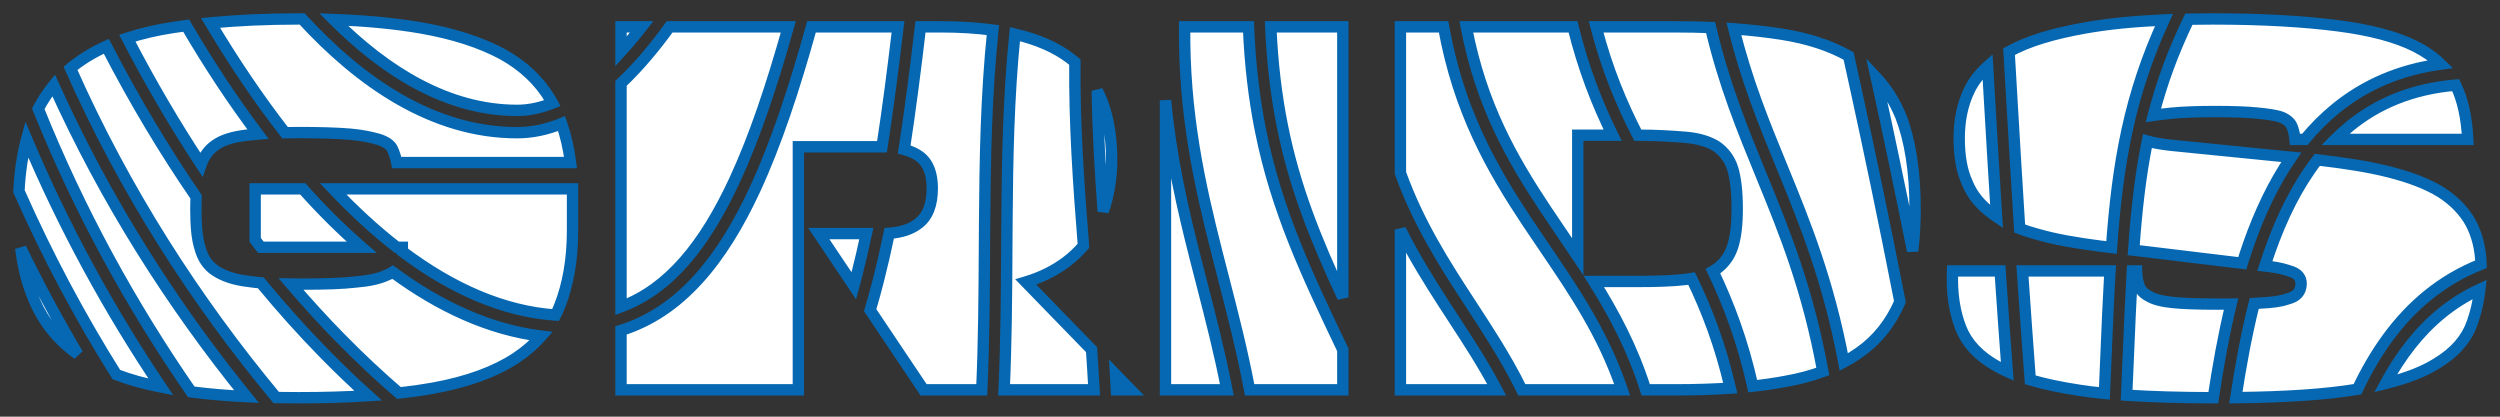 <?xml version="1.0" encoding="UTF-8"?> <svg xmlns="http://www.w3.org/2000/svg" width="132" height="22" viewBox="0 0 132 22" fill="none"><rect x="0" y="0" width="132" height="22" fill="#333333" stroke="none"/> <mask id="path-1-outside-1_55_929" maskUnits="userSpaceOnUse" x="0" y="0" width="132" height="22" fill="black"> <rect fill="white" width="132" height="22"></rect> <path fill-rule="evenodd" clip-rule="evenodd" d="M89.315 14.706C89.222 14.723 89.126 14.738 89.027 14.75C88.352 14.833 87.489 14.861 86.463 14.861H84.155C85.22 16.557 86.198 18.385 86.894 20.583H88.46C89.498 20.583 90.462 20.554 91.358 20.493C90.832 18.206 90.117 16.359 89.315 14.706ZM92.545 20.39C93.152 20.324 93.723 20.241 94.262 20.139C94.983 20.013 95.643 19.836 96.245 19.613C95.448 15.258 94.222 12.251 93.013 9.305L92.984 9.234C91.999 6.834 91.026 4.462 90.319 1.453C89.725 1.429 89.106 1.417 88.46 1.417H84.273C84.856 3.672 85.626 5.489 86.474 7.139C87.495 7.139 88.328 7.195 89 7.25C89.674 7.306 90.214 7.472 90.619 7.722C91.024 8 91.321 8.389 91.483 8.889C91.644 9.417 91.725 10.139 91.725 11.028C91.725 11.861 91.644 12.528 91.483 13.028C91.321 13.528 91.024 13.917 90.646 14.194C90.582 14.238 90.515 14.28 90.444 14.32C91.269 16.042 92.006 17.983 92.545 20.39ZM85.148 7.139H83.306V13.555C83.046 13.166 82.783 12.78 82.521 12.396L82.521 12.396L82.521 12.395L82.519 12.393C82.222 11.956 81.926 11.521 81.635 11.083C79.862 8.415 78.205 5.561 77.421 1.417H83.055C83.61 3.664 84.341 5.497 85.148 7.139ZM94.073 1.806C95.453 2.022 96.631 2.406 97.605 2.957C97.734 3.537 97.872 4.163 98.018 4.833C98.666 7.802 99.469 11.613 100.316 15.932C99.832 17.043 99.133 17.936 98.175 18.611C97.918 18.792 97.644 18.961 97.353 19.117C96.534 14.786 95.3 11.76 94.102 8.84L94.074 8.772C93.138 6.491 92.228 4.274 91.55 1.522C92.457 1.588 93.297 1.684 94.073 1.806ZM101.117 11.028C101.117 11.829 101.073 12.571 100.988 13.252C100.319 9.922 99.692 6.967 99.168 4.563L99.065 4.094C99.601 4.664 100.036 5.345 100.361 6.139C100.847 7.389 101.117 9.028 101.117 11.028ZM111.193 18.865V18.865L111.193 18.866L111.192 18.872L111.192 18.894L111.19 18.924L111.189 18.943C111.165 19.535 111.139 20.143 111.112 20.77C110.65 20.725 110.217 20.672 109.814 20.611C108.824 20.461 107.952 20.279 107.198 20.056C107.034 17.884 106.901 16.017 106.786 14.306H111.408C111.324 15.719 111.261 17.226 111.193 18.865V18.865V18.865ZM112.588 14.306H112.81C112.81 14.611 112.864 14.861 112.945 15.083C112.999 15.306 113.188 15.5 113.458 15.639C113.727 15.806 114.159 15.917 114.726 15.972C115.266 16.028 116.048 16.056 117.02 16.056C117.297 16.056 117.557 16.056 117.8 16.054C117.405 17.691 117.107 19.366 116.861 21C115.146 20.996 113.617 20.955 112.286 20.866C112.318 20.155 112.347 19.469 112.375 18.806V18.806V18.806V18.806C112.444 17.178 112.507 15.691 112.588 14.306ZM112.659 13.21L118.391 13.9C118.498 13.555 118.611 13.213 118.73 12.875C119.31 11.228 120.04 9.669 120.982 8.304L114.591 7.667C114.082 7.606 113.673 7.531 113.383 7.452C113.015 9.248 112.806 11.117 112.659 13.21ZM119.341 16C119.239 16.009 119.133 16.017 119.023 16.024C118.614 17.649 118.307 19.332 118.053 20.995C120.672 20.97 122.795 20.83 124.441 20.556L124.475 20.55C125.39 18.618 126.583 16.9 128.176 15.602C129.01 14.923 129.946 14.366 130.997 13.953C130.976 13.13 130.789 12.405 130.459 11.778C130.108 11.139 129.568 10.583 128.867 10.139C128.138 9.694 127.248 9.361 126.168 9.083C125.089 8.806 123.82 8.611 122.39 8.444L122.354 8.441C121.294 9.813 120.478 11.469 119.836 13.291C119.749 13.54 119.664 13.791 119.583 14.044L119.907 14.083C120.366 14.139 120.744 14.25 121.041 14.361C121.338 14.472 121.5 14.694 121.5 14.972C121.5 15.167 121.446 15.333 121.338 15.472C121.23 15.611 121.041 15.722 120.717 15.806C120.393 15.917 119.934 15.972 119.341 16ZM130.935 15.275C130.194 15.617 129.526 16.04 128.923 16.532C127.717 17.514 126.746 18.782 125.956 20.247C127.068 19.973 127.967 19.625 128.651 19.194C129.622 18.611 130.243 17.889 130.54 17.028C130.728 16.499 130.862 15.915 130.935 15.275ZM130.297 7.361H123.299C123.546 7.114 123.804 6.879 124.074 6.66C125.524 5.479 127.343 4.69 129.661 4.495C130.041 5.285 130.245 6.232 130.297 7.361ZM127.517 2.444C128.052 2.712 128.502 3.028 128.866 3.387C126.645 3.686 124.823 4.513 123.328 5.73C122.729 6.218 122.186 6.765 121.694 7.361H121.176C121.149 7.083 121.095 6.861 121.014 6.667C120.933 6.472 120.744 6.306 120.474 6.194C120.177 6.083 119.745 6.028 119.206 5.972C118.666 5.917 117.91 5.889 116.966 5.889C116.021 5.889 115.266 5.917 114.699 5.972C114.297 6.012 113.963 6.051 113.697 6.09C114.13 4.409 114.727 2.76 115.572 1.012C115.979 1.004 116.399 1 116.831 1C119.503 1 121.715 1.139 123.443 1.361C125.17 1.583 126.519 1.944 127.517 2.444ZM114.259 1.054C112.429 5.037 111.808 8.605 111.488 13.068L110.921 13C109.626 12.833 108.492 12.639 107.548 12.361C107.225 12.276 106.922 12.178 106.638 12.067C106.486 9.697 106.359 7.525 106.216 5.072C106.172 4.321 106.126 3.544 106.078 2.726C107.047 2.183 108.409 1.773 110.111 1.472C111.265 1.268 112.648 1.126 114.259 1.054ZM105.041 5.15L104.945 3.511C104.522 3.887 104.204 4.3 103.985 4.75C103.608 5.528 103.446 6.389 103.446 7.306C103.446 8.25 103.581 9.028 103.877 9.667C104.147 10.333 104.606 10.861 105.227 11.306C105.289 11.352 105.352 11.397 105.418 11.441C105.286 9.345 105.17 7.369 105.042 5.17L105.042 5.167L105.042 5.166L105.041 5.158L105.041 5.152L105.041 5.151L105.041 5.15ZM105.605 14.306C105.713 15.901 105.835 17.631 105.983 19.615C105.822 19.543 105.669 19.468 105.524 19.389C104.498 18.833 103.851 18.139 103.527 17.306C103.203 16.472 103.041 15.472 103.095 14.306H105.605ZM80.654 11.751C78.791 8.949 77.024 5.891 76.221 1.417H73.942V9.13C74.415 10.447 74.988 11.629 75.606 12.735C76.278 13.938 76.991 15.031 77.703 16.123C78.111 16.749 78.518 17.374 78.918 18.019C79.43 18.846 79.919 19.692 80.354 20.583H85.651C84.661 17.658 83.134 15.411 81.549 13.079C81.252 12.641 80.952 12.2 80.654 11.751ZM73.942 12.124C74.147 12.536 74.36 12.936 74.578 13.327C75.266 14.558 76.022 15.718 76.751 16.836C77.153 17.454 77.547 18.058 77.917 18.655C78.311 19.292 78.685 19.93 79.026 20.583H73.942V12.124ZM66.558 6.907C66.223 5.24 66.004 3.443 65.919 1.417H62.549C62.505 5.987 63.327 9.685 64.251 13.323C64.365 13.768 64.48 14.213 64.594 14.659L64.594 14.659L64.594 14.659L64.595 14.66L64.595 14.66L64.595 14.66L64.595 14.66L64.595 14.66L64.595 14.66L64.595 14.661L64.595 14.661L64.595 14.662C65.091 16.582 65.59 18.519 65.98 20.583H70.901V18.471C68.975 14.444 67.402 11.107 66.558 6.907ZM67.711 6.656C67.394 5.074 67.182 3.36 67.097 1.417H70.901V15.704C69.479 12.647 68.367 9.921 67.711 6.656ZM61.537 5.298C61.823 8.318 62.443 11 63.111 13.632C63.224 14.078 63.339 14.521 63.453 14.965C63.929 16.808 64.403 18.645 64.778 20.583H61.537V5.298ZM57.207 12.973C56.95 9.757 56.724 6.552 56.754 3.281C56.675 3.213 56.594 3.147 56.511 3.083C55.755 2.507 54.782 2.081 53.589 1.803C53.248 5.129 53.191 8.43 53.167 11.785C53.164 12.229 53.162 12.673 53.159 13.119C53.145 15.566 53.132 18.046 53.018 20.583H57.764C57.727 19.873 57.683 19.166 57.634 18.462L54.163 14.889C54.999 14.639 55.701 14.278 56.295 13.833C56.644 13.572 56.946 13.282 57.207 12.974L57.207 12.973ZM58.25 11.159C58.092 9.032 57.967 6.919 57.937 4.793C58.443 5.776 58.696 6.999 58.696 8.472C58.696 9.139 58.615 9.806 58.453 10.472C58.396 10.708 58.329 10.937 58.25 11.159ZM58.946 20.583C58.931 20.31 58.916 20.037 58.9 19.765L59.695 20.583H58.946ZM52.424 1.59C52.068 5.013 52.011 8.388 51.987 11.777C51.984 12.21 51.982 12.642 51.979 13.075L51.979 13.088V13.088V13.088V13.088V13.088V13.088V13.088V13.088V13.088V13.089V13.089V13.089V13.089C51.965 15.564 51.951 18.051 51.837 20.583H48.765L45.946 16.378C46.093 15.879 46.234 15.367 46.368 14.845C46.577 14.032 46.77 13.189 46.951 12.318C47.606 12.27 48.12 12.1 48.523 11.778C48.981 11.417 49.224 10.806 49.224 9.944C49.224 9.167 49.008 8.611 48.577 8.278C48.363 8.113 48.084 7.982 47.742 7.892C48.059 5.837 48.337 3.671 48.602 1.417H49.683C50.683 1.417 51.597 1.474 52.424 1.59ZM8.495 20.43C7.632 20.264 6.848 20.048 6.143 19.778C4.232 16.731 2.505 13.503 1 10.097C1.051 9.082 1.187 8.165 1.408 7.349C3.389 12.038 5.783 16.4 8.495 20.43ZM1.814 15.861C1.463 15.07 1.226 14.152 1.096 13.105C2.031 15.03 3.037 16.894 4.105 18.698C3.08 17.972 2.303 17.019 1.814 15.861ZM10.099 20.691C10.995 20.809 11.967 20.891 13.015 20.94C9.058 16.055 5.578 10.592 2.833 4.509C2.522 4.887 2.252 5.3 2.021 5.745C4.204 11.161 6.946 16.145 10.099 20.691ZM15.766 21C15.363 21 14.968 20.997 14.583 20.99C10.322 15.867 6.599 10.091 3.723 3.608C3.984 3.389 4.266 3.186 4.567 3C4.893 2.799 5.242 2.613 5.615 2.444C7.124 5.368 8.719 8.012 10.353 10.39C10.345 10.591 10.342 10.803 10.342 11.028C10.342 11.889 10.396 12.583 10.557 13.083C10.692 13.611 10.962 14.028 11.394 14.306C11.826 14.583 12.393 14.778 13.148 14.861C13.339 14.89 13.546 14.914 13.769 14.932C14.883 16.284 16.001 17.523 17.108 18.652C17.892 19.453 18.67 20.198 19.439 20.891C18.324 20.964 17.101 21 15.766 21ZM46.569 7.75L46.536 7.75L46.499 7.75H42.154V20.583H32.789V17.446C35.915 16.473 38.119 13.762 39.864 9.998C40.985 7.579 41.942 4.673 42.847 1.417H47.414C47.153 3.632 46.879 5.749 46.569 7.75ZM45.742 12.333C45.58 13.096 45.409 13.836 45.225 14.551C45.178 14.733 45.131 14.913 45.083 15.092L43.233 12.333H45.742ZM15.363 14.996C16.228 16.009 17.093 16.952 17.95 17.827C19.005 18.903 20.047 19.876 21.065 20.751C21.698 20.682 22.288 20.598 22.836 20.5C24.698 20.167 26.183 19.611 27.262 18.889C27.767 18.551 28.207 18.17 28.577 17.747C25.859 17.414 23.226 16.203 20.734 14.368C20.628 14.439 20.501 14.501 20.354 14.556C19.976 14.722 19.463 14.833 18.788 14.889C18.087 14.972 17.169 15 16.036 15C15.803 15 15.579 14.999 15.363 14.996ZM13.773 13.056H19.096C18.028 12.131 16.99 11.096 15.987 9.972H13.472V12.669C13.572 12.799 13.673 12.928 13.773 13.056ZM10.621 8.676C10.77 8.248 11.018 7.906 11.367 7.667C11.745 7.389 12.312 7.222 13.013 7.139C13.2 7.117 13.402 7.096 13.619 7.079C12.285 5.309 11.018 3.383 9.83 1.353C9.609 1.382 9.392 1.412 9.181 1.444C8.287 1.578 7.467 1.769 6.721 2.015C7.972 4.429 9.282 6.647 10.621 8.676ZM21.239 13.273C23.86 15.246 26.585 16.446 29.334 16.634C29.416 16.474 29.49 16.308 29.556 16.139C29.988 15.028 30.23 13.722 30.23 12.167V9.972H17.589C18.686 11.133 19.81 12.168 20.955 13.056H21.244V13.083C21.244 13.148 21.242 13.211 21.239 13.273ZM32.789 4.4V16.197C35.297 15.268 37.187 12.968 38.793 9.502C39.848 7.227 40.756 4.498 41.622 1.417H35.356C34.572 2.501 33.724 3.513 32.822 4.369L32.789 4.4ZM15.766 7C15.517 7 15.279 7.003 15.052 7.008C13.668 5.235 12.351 3.283 11.115 1.208C12.508 1.075 14.064 1 15.766 1C15.828 1 15.89 1 15.952 1C18.995 4.312 22.835 7.006 27.301 7.006C28.112 7.006 28.897 6.832 29.65 6.524C29.873 7.157 30.029 7.847 30.122 8.583H20.947C20.893 8.306 20.812 8.056 20.704 7.833C20.596 7.639 20.354 7.472 20.003 7.361C19.625 7.25 19.112 7.139 18.465 7.083C17.79 7.028 16.899 7 15.766 7ZM17.615 1.032C19.359 1.093 20.885 1.244 22.216 1.472C23.97 1.778 25.4 2.25 26.533 2.861C27.64 3.472 28.476 4.278 29.043 5.222C29.087 5.295 29.13 5.37 29.171 5.445C28.551 5.694 27.927 5.827 27.301 5.827C23.661 5.827 20.387 3.806 17.615 1.032ZM33.882 1.417C33.528 1.874 33.163 2.31 32.789 2.717V1.417H33.882Z"></path> </mask> <path fill-rule="evenodd" clip-rule="evenodd" d="M89.315 14.706C89.222 14.723 89.126 14.738 89.027 14.75C88.352 14.833 87.489 14.861 86.463 14.861H84.155C85.22 16.557 86.198 18.385 86.894 20.583H88.46C89.498 20.583 90.462 20.554 91.358 20.493C90.832 18.206 90.117 16.359 89.315 14.706ZM92.545 20.39C93.152 20.324 93.723 20.241 94.262 20.139C94.983 20.013 95.643 19.836 96.245 19.613C95.448 15.258 94.222 12.251 93.013 9.305L92.984 9.234C91.999 6.834 91.026 4.462 90.319 1.453C89.725 1.429 89.106 1.417 88.46 1.417H84.273C84.856 3.672 85.626 5.489 86.474 7.139C87.495 7.139 88.328 7.195 89 7.25C89.674 7.306 90.214 7.472 90.619 7.722C91.024 8 91.321 8.389 91.483 8.889C91.644 9.417 91.725 10.139 91.725 11.028C91.725 11.861 91.644 12.528 91.483 13.028C91.321 13.528 91.024 13.917 90.646 14.194C90.582 14.238 90.515 14.28 90.444 14.32C91.269 16.042 92.006 17.983 92.545 20.39ZM85.148 7.139H83.306V13.555C83.046 13.166 82.783 12.78 82.521 12.396L82.521 12.396L82.521 12.395L82.519 12.393C82.222 11.956 81.926 11.521 81.635 11.083C79.862 8.415 78.205 5.561 77.421 1.417H83.055C83.61 3.664 84.341 5.497 85.148 7.139ZM94.073 1.806C95.453 2.022 96.631 2.406 97.605 2.957C97.734 3.537 97.872 4.163 98.018 4.833C98.666 7.802 99.469 11.613 100.316 15.932C99.832 17.043 99.133 17.936 98.175 18.611C97.918 18.792 97.644 18.961 97.353 19.117C96.534 14.786 95.3 11.76 94.102 8.84L94.074 8.772C93.138 6.491 92.228 4.274 91.55 1.522C92.457 1.588 93.297 1.684 94.073 1.806ZM101.117 11.028C101.117 11.829 101.073 12.571 100.988 13.252C100.319 9.922 99.692 6.967 99.168 4.563L99.065 4.094C99.601 4.664 100.036 5.345 100.361 6.139C100.847 7.389 101.117 9.028 101.117 11.028ZM111.193 18.865V18.865L111.193 18.866L111.192 18.872L111.192 18.894L111.19 18.924L111.189 18.943C111.165 19.535 111.139 20.143 111.112 20.77C110.65 20.725 110.217 20.672 109.814 20.611C108.824 20.461 107.952 20.279 107.198 20.056C107.034 17.884 106.901 16.017 106.786 14.306H111.408C111.324 15.719 111.261 17.226 111.193 18.865V18.865V18.865ZM112.588 14.306H112.81C112.81 14.611 112.864 14.861 112.945 15.083C112.999 15.306 113.188 15.5 113.458 15.639C113.727 15.806 114.159 15.917 114.726 15.972C115.266 16.028 116.048 16.056 117.02 16.056C117.297 16.056 117.557 16.056 117.8 16.054C117.405 17.691 117.107 19.366 116.861 21C115.146 20.996 113.617 20.955 112.286 20.866C112.318 20.155 112.347 19.469 112.375 18.806V18.806V18.806V18.806C112.444 17.178 112.507 15.691 112.588 14.306ZM112.659 13.21L118.391 13.9C118.498 13.555 118.611 13.213 118.73 12.875C119.31 11.228 120.04 9.669 120.982 8.304L114.591 7.667C114.082 7.606 113.673 7.531 113.383 7.452C113.015 9.248 112.806 11.117 112.659 13.21ZM119.341 16C119.239 16.009 119.133 16.017 119.023 16.024C118.614 17.649 118.307 19.332 118.053 20.995C120.672 20.97 122.795 20.83 124.441 20.556L124.475 20.55C125.39 18.618 126.583 16.9 128.176 15.602C129.01 14.923 129.946 14.366 130.997 13.953C130.976 13.13 130.789 12.405 130.459 11.778C130.108 11.139 129.568 10.583 128.867 10.139C128.138 9.694 127.248 9.361 126.168 9.083C125.089 8.806 123.82 8.611 122.39 8.444L122.354 8.441C121.294 9.813 120.478 11.469 119.836 13.291C119.749 13.54 119.664 13.791 119.583 14.044L119.907 14.083C120.366 14.139 120.744 14.25 121.041 14.361C121.338 14.472 121.5 14.694 121.5 14.972C121.5 15.167 121.446 15.333 121.338 15.472C121.23 15.611 121.041 15.722 120.717 15.806C120.393 15.917 119.934 15.972 119.341 16ZM130.935 15.275C130.194 15.617 129.526 16.04 128.923 16.532C127.717 17.514 126.746 18.782 125.956 20.247C127.068 19.973 127.967 19.625 128.651 19.194C129.622 18.611 130.243 17.889 130.54 17.028C130.728 16.499 130.862 15.915 130.935 15.275ZM130.297 7.361H123.299C123.546 7.114 123.804 6.879 124.074 6.66C125.524 5.479 127.343 4.69 129.661 4.495C130.041 5.285 130.245 6.232 130.297 7.361ZM127.517 2.444C128.052 2.712 128.502 3.028 128.866 3.387C126.645 3.686 124.823 4.513 123.328 5.73C122.729 6.218 122.186 6.765 121.694 7.361H121.176C121.149 7.083 121.095 6.861 121.014 6.667C120.933 6.472 120.744 6.306 120.474 6.194C120.177 6.083 119.745 6.028 119.206 5.972C118.666 5.917 117.91 5.889 116.966 5.889C116.021 5.889 115.266 5.917 114.699 5.972C114.297 6.012 113.963 6.051 113.697 6.09C114.13 4.409 114.727 2.76 115.572 1.012C115.979 1.004 116.399 1 116.831 1C119.503 1 121.715 1.139 123.443 1.361C125.17 1.583 126.519 1.944 127.517 2.444ZM114.259 1.054C112.429 5.037 111.808 8.605 111.488 13.068L110.921 13C109.626 12.833 108.492 12.639 107.548 12.361C107.225 12.276 106.922 12.178 106.638 12.067C106.486 9.697 106.359 7.525 106.216 5.072C106.172 4.321 106.126 3.544 106.078 2.726C107.047 2.183 108.409 1.773 110.111 1.472C111.265 1.268 112.648 1.126 114.259 1.054ZM105.041 5.15L104.945 3.511C104.522 3.887 104.204 4.3 103.985 4.75C103.608 5.528 103.446 6.389 103.446 7.306C103.446 8.25 103.581 9.028 103.877 9.667C104.147 10.333 104.606 10.861 105.227 11.306C105.289 11.352 105.352 11.397 105.418 11.441C105.286 9.345 105.17 7.369 105.042 5.17L105.042 5.167L105.042 5.166L105.041 5.158L105.041 5.152L105.041 5.151L105.041 5.15ZM105.605 14.306C105.713 15.901 105.835 17.631 105.983 19.615C105.822 19.543 105.669 19.468 105.524 19.389C104.498 18.833 103.851 18.139 103.527 17.306C103.203 16.472 103.041 15.472 103.095 14.306H105.605ZM80.654 11.751C78.791 8.949 77.024 5.891 76.221 1.417H73.942V9.13C74.415 10.447 74.988 11.629 75.606 12.735C76.278 13.938 76.991 15.031 77.703 16.123C78.111 16.749 78.518 17.374 78.918 18.019C79.43 18.846 79.919 19.692 80.354 20.583H85.651C84.661 17.658 83.134 15.411 81.549 13.079C81.252 12.641 80.952 12.2 80.654 11.751ZM73.942 12.124C74.147 12.536 74.36 12.936 74.578 13.327C75.266 14.558 76.022 15.718 76.751 16.836C77.153 17.454 77.547 18.058 77.917 18.655C78.311 19.292 78.685 19.93 79.026 20.583H73.942V12.124ZM66.558 6.907C66.223 5.24 66.004 3.443 65.919 1.417H62.549C62.505 5.987 63.327 9.685 64.251 13.323C64.365 13.768 64.48 14.213 64.594 14.659L64.594 14.659L64.594 14.659L64.595 14.66L64.595 14.66L64.595 14.66L64.595 14.66L64.595 14.66L64.595 14.66L64.595 14.661L64.595 14.661L64.595 14.662C65.091 16.582 65.59 18.519 65.98 20.583H70.901V18.471C68.975 14.444 67.402 11.107 66.558 6.907ZM67.711 6.656C67.394 5.074 67.182 3.36 67.097 1.417H70.901V15.704C69.479 12.647 68.367 9.921 67.711 6.656ZM61.537 5.298C61.823 8.318 62.443 11 63.111 13.632C63.224 14.078 63.339 14.521 63.453 14.965C63.929 16.808 64.403 18.645 64.778 20.583H61.537V5.298ZM57.207 12.973C56.95 9.757 56.724 6.552 56.754 3.281C56.675 3.213 56.594 3.147 56.511 3.083C55.755 2.507 54.782 2.081 53.589 1.803C53.248 5.129 53.191 8.43 53.167 11.785C53.164 12.229 53.162 12.673 53.159 13.119C53.145 15.566 53.132 18.046 53.018 20.583H57.764C57.727 19.873 57.683 19.166 57.634 18.462L54.163 14.889C54.999 14.639 55.701 14.278 56.295 13.833C56.644 13.572 56.946 13.282 57.207 12.974L57.207 12.973ZM58.25 11.159C58.092 9.032 57.967 6.919 57.937 4.793C58.443 5.776 58.696 6.999 58.696 8.472C58.696 9.139 58.615 9.806 58.453 10.472C58.396 10.708 58.329 10.937 58.25 11.159ZM58.946 20.583C58.931 20.31 58.916 20.037 58.9 19.765L59.695 20.583H58.946ZM52.424 1.59C52.068 5.013 52.011 8.388 51.987 11.777C51.984 12.21 51.982 12.642 51.979 13.075L51.979 13.088V13.088V13.088V13.088V13.088V13.088V13.088V13.088V13.088V13.089V13.089V13.089V13.089C51.965 15.564 51.951 18.051 51.837 20.583H48.765L45.946 16.378C46.093 15.879 46.234 15.367 46.368 14.845C46.577 14.032 46.77 13.189 46.951 12.318C47.606 12.27 48.12 12.1 48.523 11.778C48.981 11.417 49.224 10.806 49.224 9.944C49.224 9.167 49.008 8.611 48.577 8.278C48.363 8.113 48.084 7.982 47.742 7.892C48.059 5.837 48.337 3.671 48.602 1.417H49.683C50.683 1.417 51.597 1.474 52.424 1.59ZM8.495 20.43C7.632 20.264 6.848 20.048 6.143 19.778C4.232 16.731 2.505 13.503 1 10.097C1.051 9.082 1.187 8.165 1.408 7.349C3.389 12.038 5.783 16.4 8.495 20.43ZM1.814 15.861C1.463 15.07 1.226 14.152 1.096 13.105C2.031 15.03 3.037 16.894 4.105 18.698C3.08 17.972 2.303 17.019 1.814 15.861ZM10.099 20.691C10.995 20.809 11.967 20.891 13.015 20.94C9.058 16.055 5.578 10.592 2.833 4.509C2.522 4.887 2.252 5.3 2.021 5.745C4.204 11.161 6.946 16.145 10.099 20.691ZM15.766 21C15.363 21 14.968 20.997 14.583 20.99C10.322 15.867 6.599 10.091 3.723 3.608C3.984 3.389 4.266 3.186 4.567 3C4.893 2.799 5.242 2.613 5.615 2.444C7.124 5.368 8.719 8.012 10.353 10.39C10.345 10.591 10.342 10.803 10.342 11.028C10.342 11.889 10.396 12.583 10.557 13.083C10.692 13.611 10.962 14.028 11.394 14.306C11.826 14.583 12.393 14.778 13.148 14.861C13.339 14.89 13.546 14.914 13.769 14.932C14.883 16.284 16.001 17.523 17.108 18.652C17.892 19.453 18.67 20.198 19.439 20.891C18.324 20.964 17.101 21 15.766 21ZM46.569 7.75L46.536 7.75L46.499 7.75H42.154V20.583H32.789V17.446C35.915 16.473 38.119 13.762 39.864 9.998C40.985 7.579 41.942 4.673 42.847 1.417H47.414C47.153 3.632 46.879 5.749 46.569 7.75ZM45.742 12.333C45.58 13.096 45.409 13.836 45.225 14.551C45.178 14.733 45.131 14.913 45.083 15.092L43.233 12.333H45.742ZM15.363 14.996C16.228 16.009 17.093 16.952 17.95 17.827C19.005 18.903 20.047 19.876 21.065 20.751C21.698 20.682 22.288 20.598 22.836 20.5C24.698 20.167 26.183 19.611 27.262 18.889C27.767 18.551 28.207 18.17 28.577 17.747C25.859 17.414 23.226 16.203 20.734 14.368C20.628 14.439 20.501 14.501 20.354 14.556C19.976 14.722 19.463 14.833 18.788 14.889C18.087 14.972 17.169 15 16.036 15C15.803 15 15.579 14.999 15.363 14.996ZM13.773 13.056H19.096C18.028 12.131 16.99 11.096 15.987 9.972H13.472V12.669C13.572 12.799 13.673 12.928 13.773 13.056ZM10.621 8.676C10.77 8.248 11.018 7.906 11.367 7.667C11.745 7.389 12.312 7.222 13.013 7.139C13.2 7.117 13.402 7.096 13.619 7.079C12.285 5.309 11.018 3.383 9.83 1.353C9.609 1.382 9.392 1.412 9.181 1.444C8.287 1.578 7.467 1.769 6.721 2.015C7.972 4.429 9.282 6.647 10.621 8.676ZM21.239 13.273C23.86 15.246 26.585 16.446 29.334 16.634C29.416 16.474 29.49 16.308 29.556 16.139C29.988 15.028 30.23 13.722 30.23 12.167V9.972H17.589C18.686 11.133 19.81 12.168 20.955 13.056H21.244V13.083C21.244 13.148 21.242 13.211 21.239 13.273ZM32.789 4.4V16.197C35.297 15.268 37.187 12.968 38.793 9.502C39.848 7.227 40.756 4.498 41.622 1.417H35.356C34.572 2.501 33.724 3.513 32.822 4.369L32.789 4.4ZM15.766 7C15.517 7 15.279 7.003 15.052 7.008C13.668 5.235 12.351 3.283 11.115 1.208C12.508 1.075 14.064 1 15.766 1C15.828 1 15.89 1 15.952 1C18.995 4.312 22.835 7.006 27.301 7.006C28.112 7.006 28.897 6.832 29.65 6.524C29.873 7.157 30.029 7.847 30.122 8.583H20.947C20.893 8.306 20.812 8.056 20.704 7.833C20.596 7.639 20.354 7.472 20.003 7.361C19.625 7.25 19.112 7.139 18.465 7.083C17.79 7.028 16.899 7 15.766 7ZM17.615 1.032C19.359 1.093 20.885 1.244 22.216 1.472C23.97 1.778 25.4 2.25 26.533 2.861C27.64 3.472 28.476 4.278 29.043 5.222C29.087 5.295 29.13 5.37 29.171 5.445C28.551 5.694 27.927 5.827 27.301 5.827C23.661 5.827 20.387 3.806 17.615 1.032ZM33.882 1.417C33.528 1.874 33.163 2.31 32.789 2.717V1.417H33.882Z" fill="white"></path> <path d="M89.315 14.706L89.585 14.575L89.485 14.37L89.261 14.411L89.315 14.706ZM89.027 14.75L88.99 14.452L88.99 14.452L89.027 14.75ZM84.155 14.861V14.561H83.612L83.901 15.021L84.155 14.861ZM86.894 20.583L86.608 20.674L86.674 20.883H86.894V20.583ZM91.358 20.493L91.379 20.793L91.73 20.769L91.651 20.426L91.358 20.493ZM92.545 20.39L92.252 20.455L92.311 20.717L92.578 20.688L92.545 20.39ZM94.262 20.139L94.211 19.843L94.207 19.844L94.262 20.139ZM96.245 19.613L96.349 19.894L96.585 19.807L96.54 19.559L96.245 19.613ZM93.013 9.305L92.736 9.419L92.736 9.419L93.013 9.305ZM92.984 9.234L93.262 9.12L93.262 9.12L92.984 9.234ZM90.319 1.453L90.611 1.385L90.558 1.163L90.331 1.153L90.319 1.453ZM84.273 1.417V1.117H83.886L83.983 1.492L84.273 1.417ZM86.474 7.139L86.208 7.276L86.291 7.439L86.474 7.439L86.474 7.139ZM89 7.25L89.025 6.951L89.025 6.951L89 7.25ZM90.619 7.722L90.789 7.475L90.783 7.471L90.777 7.467L90.619 7.722ZM91.483 8.889L91.769 8.801L91.768 8.796L91.483 8.889ZM90.646 14.194L90.816 14.442L90.824 14.436L90.646 14.194ZM90.444 14.32L90.297 14.058L90.052 14.196L90.173 14.45L90.444 14.32ZM83.306 7.139V6.839H83.006V7.139H83.306ZM85.148 7.139V7.439H85.63L85.417 7.007L85.148 7.139ZM83.306 13.555L83.056 13.722L83.606 14.544V13.555H83.306ZM82.521 12.396L82.272 12.562L82.273 12.564L82.521 12.396ZM82.521 12.396L82.771 12.229L82.767 12.224L82.521 12.396ZM82.521 12.395L82.273 12.564L82.275 12.567L82.521 12.395ZM82.519 12.393L82.271 12.561L82.271 12.562L82.519 12.393ZM81.635 11.083L81.885 10.917L81.885 10.917L81.635 11.083ZM77.421 1.417V1.117H77.059L77.126 1.472L77.421 1.417ZM83.055 1.417L83.347 1.345L83.29 1.117H83.055V1.417ZM97.605 2.957L97.898 2.892L97.869 2.761L97.753 2.695L97.605 2.957ZM94.073 1.806L94.12 1.509L94.12 1.509L94.073 1.806ZM98.018 4.833L98.311 4.769L98.311 4.769L98.018 4.833ZM100.316 15.932L100.591 16.052L100.629 15.966L100.611 15.874L100.316 15.932ZM98.175 18.611L98.348 18.856L98.348 18.856L98.175 18.611ZM97.353 19.117L97.058 19.172L97.134 19.574L97.494 19.381L97.353 19.117ZM94.102 8.84L94.379 8.726L94.379 8.726L94.102 8.84ZM94.074 8.772L94.351 8.658L94.351 8.658L94.074 8.772ZM91.55 1.522L91.572 1.223L91.16 1.193L91.259 1.594L91.55 1.522ZM100.988 13.252L100.693 13.311L101.285 13.289L100.988 13.252ZM99.168 4.563L99.461 4.499L99.461 4.499L99.168 4.563ZM99.065 4.094L99.284 3.889L98.541 3.099L98.772 4.158L99.065 4.094ZM100.361 6.139L100.641 6.03L100.639 6.025L100.361 6.139ZM111.193 18.865L111.493 18.877V18.865H111.193ZM111.193 18.866L110.893 18.854L110.893 18.854L111.193 18.866ZM111.192 18.872L111.492 18.884L111.492 18.884L111.192 18.872ZM111.192 18.894L111.491 18.906L111.491 18.906L111.192 18.894ZM111.19 18.924L111.49 18.937L111.49 18.937L111.19 18.924ZM111.189 18.943L110.89 18.931L110.89 18.931L111.189 18.943ZM111.112 20.77L111.082 21.069L111.398 21.1L111.412 20.784L111.112 20.77ZM109.814 20.611L109.859 20.314L109.859 20.314L109.814 20.611ZM107.198 20.056L106.898 20.078L106.914 20.285L107.112 20.343L107.198 20.056ZM106.786 14.306V14.006H106.465L106.486 14.326L106.786 14.306ZM111.408 14.306L111.707 14.323L111.726 14.006H111.408V14.306ZM111.193 18.865L110.893 18.852V18.865H111.193ZM112.81 14.306H113.11V14.006H112.81V14.306ZM112.588 14.306V14.006H112.306L112.289 14.288L112.588 14.306ZM112.945 15.083L113.236 15.012L113.232 14.996L113.227 14.981L112.945 15.083ZM113.458 15.639L113.615 15.384L113.605 15.377L113.595 15.372L113.458 15.639ZM114.726 15.972L114.757 15.674L114.755 15.674L114.726 15.972ZM117.8 16.054L118.092 16.125L118.182 15.752L117.799 15.754L117.8 16.054ZM116.861 21L116.861 21.3L117.12 21.3L117.158 21.044L116.861 21ZM112.286 20.866L111.987 20.853L111.974 21.146L112.266 21.166L112.286 20.866ZM112.375 18.806L112.675 18.819V18.806H112.375ZM112.375 18.806L112.075 18.793V18.806H112.375ZM118.391 13.9L118.355 14.198L118.603 14.228L118.677 13.989L118.391 13.9ZM112.659 13.21L112.36 13.188L112.34 13.473L112.623 13.507L112.659 13.21ZM118.73 12.875L119.013 12.975L119.013 12.975L118.73 12.875ZM120.982 8.304L121.229 8.474L121.518 8.056L121.012 8.006L120.982 8.304ZM114.591 7.667L114.556 7.965L114.561 7.965L114.591 7.667ZM113.383 7.452L113.462 7.163L113.154 7.078L113.089 7.392L113.383 7.452ZM119.023 16.024L119.005 15.724L118.785 15.737L118.732 15.951L119.023 16.024ZM119.341 16L119.327 15.7L119.313 15.701L119.341 16ZM118.053 20.995L117.756 20.95L117.703 21.299L118.056 21.296L118.053 20.995ZM124.441 20.556L124.49 20.852L124.491 20.851L124.441 20.556ZM124.475 20.55L124.525 20.846L124.679 20.82L124.747 20.678L124.475 20.55ZM128.176 15.602L128.366 15.835L128.366 15.835L128.176 15.602ZM130.997 13.953L131.106 14.232L131.302 14.156L131.297 13.946L130.997 13.953ZM130.459 11.778L130.725 11.638L130.722 11.633L130.459 11.778ZM128.867 10.139L129.027 9.885L129.023 9.883L128.867 10.139ZM126.168 9.083L126.243 8.793L126.243 8.793L126.168 9.083ZM122.39 8.444L122.425 8.146L122.42 8.146L122.39 8.444ZM122.354 8.441L122.383 8.142L122.218 8.126L122.116 8.257L122.354 8.441ZM119.836 13.291L119.553 13.192L119.553 13.192L119.836 13.291ZM119.583 14.044L119.298 13.953L119.187 14.299L119.548 14.342L119.583 14.044ZM119.907 14.083L119.943 13.786L119.943 13.786L119.907 14.083ZM121.041 14.361L121.146 14.08L121.146 14.08L121.041 14.361ZM121.338 15.472L121.101 15.288L121.101 15.288L121.338 15.472ZM120.717 15.806L120.642 15.515L120.631 15.518L120.62 15.522L120.717 15.806ZM128.923 16.532L129.112 16.765L129.112 16.765L128.923 16.532ZM130.935 15.275L131.233 15.309L131.293 14.78L130.809 15.003L130.935 15.275ZM125.956 20.247L125.692 20.105L125.37 20.701L126.028 20.539L125.956 20.247ZM128.651 19.194L128.496 18.937L128.491 18.941L128.651 19.194ZM130.54 17.028L130.257 16.927L130.256 16.93L130.54 17.028ZM123.299 7.361L123.087 7.149L122.576 7.661H123.299V7.361ZM130.297 7.361V7.661H130.611L130.597 7.347L130.297 7.361ZM124.074 6.66L123.885 6.427L123.885 6.427L124.074 6.66ZM129.661 4.495L129.931 4.365L129.842 4.179L129.636 4.196L129.661 4.495ZM128.866 3.387L128.906 3.684L129.512 3.602L129.077 3.173L128.866 3.387ZM127.517 2.444L127.383 2.713L127.383 2.713L127.517 2.444ZM123.328 5.73L123.517 5.963L123.517 5.963L123.328 5.73ZM121.694 7.361V7.661H121.835L121.925 7.552L121.694 7.361ZM121.176 7.361L120.877 7.39L120.903 7.661H121.176V7.361ZM121.014 6.667L120.737 6.782L120.737 6.782L121.014 6.667ZM120.474 6.194L120.588 5.917L120.579 5.913L120.474 6.194ZM114.699 5.972L114.67 5.674L114.67 5.674L114.699 5.972ZM113.697 6.09L113.407 6.016L113.294 6.453L113.741 6.387L113.697 6.09ZM115.572 1.012L115.566 0.712L115.382 0.716L115.302 0.882L115.572 1.012ZM123.443 1.361L123.481 1.064L123.481 1.064L123.443 1.361ZM111.488 13.068L111.452 13.366L111.765 13.404L111.787 13.09L111.488 13.068ZM114.259 1.054L114.532 1.179L114.737 0.732L114.246 0.754L114.259 1.054ZM110.921 13L110.883 13.298L110.885 13.298L110.921 13ZM107.548 12.361L107.632 12.073L107.624 12.071L107.548 12.361ZM106.638 12.067L106.339 12.087L106.351 12.278L106.53 12.347L106.638 12.067ZM106.216 5.072L105.916 5.089L105.916 5.089L106.216 5.072ZM106.078 2.726L105.931 2.465L105.768 2.557L105.779 2.744L106.078 2.726ZM110.111 1.472L110.164 1.768L110.164 1.768L110.111 1.472ZM104.945 3.511L105.244 3.494L105.208 2.876L104.745 3.287L104.945 3.511ZM105.041 5.15L104.741 5.168L104.742 5.175L104.742 5.182L105.041 5.15ZM103.985 4.75L104.255 4.881L104.255 4.881L103.985 4.75ZM103.877 9.667L104.156 9.554L104.153 9.547L104.15 9.54L103.877 9.667ZM105.227 11.306L105.407 11.065L105.401 11.062L105.227 11.306ZM105.418 11.441L105.25 11.69L105.756 12.031L105.718 11.423L105.418 11.441ZM105.042 5.17L104.742 5.187L104.742 5.188L105.042 5.17ZM105.042 5.167L105.341 5.15L105.341 5.146L105.042 5.167ZM105.042 5.166L104.742 5.183L104.742 5.187L105.042 5.166ZM105.041 5.158L104.742 5.175L104.742 5.175L105.041 5.158ZM105.041 5.152L105.34 5.135L105.34 5.133L105.041 5.152ZM105.041 5.151L105.34 5.132L105.339 5.119L105.041 5.151ZM105.983 19.615L105.861 19.889L106.32 20.094L106.283 19.593L105.983 19.615ZM105.605 14.306L105.905 14.285L105.886 14.006H105.605V14.306ZM105.524 19.389L105.381 19.653L105.381 19.653L105.524 19.389ZM103.527 17.306L103.247 17.414L103.247 17.414L103.527 17.306ZM103.095 14.306V14.006H102.808L102.795 14.292L103.095 14.306ZM76.221 1.417L76.516 1.364L76.472 1.117H76.221V1.417ZM80.654 11.751L80.404 11.917L80.404 11.917L80.654 11.751ZM73.942 1.417V1.117H73.641V1.417H73.942ZM73.942 9.13H73.641V9.183L73.659 9.232L73.942 9.13ZM75.606 12.735L75.344 12.882L75.344 12.882L75.606 12.735ZM77.703 16.123L77.954 15.959L77.954 15.959L77.703 16.123ZM78.918 18.019L79.173 17.861L79.173 17.861L78.918 18.019ZM80.354 20.583L80.084 20.715L80.166 20.883H80.354V20.583ZM85.651 20.583V20.883H86.069L85.935 20.487L85.651 20.583ZM81.549 13.079L81.798 12.91L81.798 12.91L81.549 13.079ZM74.578 13.327L74.84 13.18L74.84 13.18L74.578 13.327ZM73.942 12.124L74.21 11.99L73.641 12.124H73.942ZM76.751 16.836L76.499 17L76.499 17L76.751 16.836ZM77.917 18.655L77.662 18.813L77.662 18.813L77.917 18.655ZM79.026 20.583V20.883H79.522L79.292 20.444L79.026 20.583ZM73.942 20.583H73.641V20.883H73.942V20.583ZM65.919 1.417L66.219 1.404L66.207 1.117H65.919V1.417ZM66.558 6.907L66.852 6.848L66.852 6.848L66.558 6.907ZM62.549 1.417V1.117H62.252L62.249 1.414L62.549 1.417ZM64.251 13.323L64.542 13.249L64.542 13.249L64.251 13.323ZM64.594 14.659L64.304 14.734L64.305 14.739L64.594 14.659ZM64.594 14.659L64.884 14.582L64.884 14.58L64.594 14.659ZM64.595 14.66L64.885 14.586L64.885 14.583L64.595 14.66ZM64.595 14.661L64.304 14.734L64.304 14.735L64.595 14.661ZM64.595 14.662L64.304 14.736L64.305 14.737L64.595 14.662ZM65.98 20.583L65.685 20.639L65.731 20.883H65.98V20.583ZM70.901 20.583V20.883H71.201V20.583H70.901ZM70.901 18.471H71.201V18.403L71.172 18.341L70.901 18.471ZM67.097 1.417V1.117H66.784L66.798 1.43L67.097 1.417ZM67.711 6.656L68.005 6.597L68.005 6.597L67.711 6.656ZM70.901 1.417H71.201V1.117H70.901V1.417ZM70.901 15.704L70.629 15.83L71.201 15.704H70.901ZM63.111 13.632L63.402 13.558L63.402 13.558L63.111 13.632ZM61.537 5.298L61.836 5.27L61.237 5.298H61.537ZM63.453 14.965L63.744 14.89L63.744 14.89L63.453 14.965ZM64.778 20.583V20.883H65.141L65.072 20.526L64.778 20.583ZM61.537 20.583H61.237V20.883H61.537V20.583ZM56.754 3.281L57.053 3.283L57.055 3.145L56.95 3.054L56.754 3.281ZM57.207 12.973L56.908 12.997L56.908 12.997L57.207 12.973ZM56.511 3.083L56.692 2.845L56.692 2.845L56.511 3.083ZM53.589 1.803L53.656 1.511L53.325 1.434L53.29 1.773L53.589 1.803ZM53.167 11.785L52.867 11.783L52.867 11.783L53.167 11.785ZM53.159 13.119L52.859 13.117L52.859 13.117L53.159 13.119ZM53.018 20.583L52.719 20.57L52.705 20.883H53.018V20.583ZM57.764 20.583V20.883H58.08L58.064 20.567L57.764 20.583ZM57.634 18.462L57.934 18.442L57.926 18.332L57.849 18.253L57.634 18.462ZM54.163 14.889L54.077 14.601L53.603 14.743L53.947 15.098L54.163 14.889ZM56.295 13.833L56.115 13.593L56.115 13.593L56.295 13.833ZM57.207 12.974L57.436 13.169L57.516 13.074L57.506 12.95L57.207 12.974ZM57.937 4.793L58.204 4.656L57.637 4.797L57.937 4.793ZM58.25 11.159L57.951 11.181L58.533 11.259L58.25 11.159ZM58.453 10.472L58.745 10.543L58.745 10.543L58.453 10.472ZM58.9 19.765L59.115 19.556L58.553 18.978L58.601 19.783L58.9 19.765ZM58.946 20.583L58.646 20.599L58.661 20.883H58.946V20.583ZM59.695 20.583V20.883H60.405L59.91 20.374L59.695 20.583ZM51.987 11.777L51.687 11.775L51.687 11.775L51.987 11.777ZM52.424 1.59L52.723 1.621L52.753 1.333L52.466 1.293L52.424 1.59ZM51.979 13.075L51.679 13.074L51.679 13.074L51.979 13.075ZM51.979 13.088L51.679 13.086V13.088H51.979ZM51.979 13.089L52.279 13.091V13.089H51.979ZM51.837 20.583V20.883H52.124L52.137 20.597L51.837 20.583ZM48.765 20.583L48.516 20.75L48.605 20.883H48.765V20.583ZM45.946 16.378L45.658 16.293L45.618 16.428L45.697 16.545L45.946 16.378ZM46.368 14.845L46.078 14.77L46.078 14.77L46.368 14.845ZM46.951 12.318L46.929 12.019L46.703 12.036L46.657 12.257L46.951 12.318ZM48.523 11.778L48.337 11.542L48.335 11.544L48.523 11.778ZM48.577 8.278L48.76 8.04L48.76 8.04L48.577 8.278ZM47.742 7.892L47.445 7.846L47.404 8.113L47.665 8.182L47.742 7.892ZM48.602 1.417V1.117H48.336L48.304 1.382L48.602 1.417ZM6.143 19.778L5.889 19.937L5.942 20.022L6.036 20.058L6.143 19.778ZM8.495 20.43L8.438 20.725L9.146 20.861L8.743 20.263L8.495 20.43ZM1 10.097L0.7 10.082L0.697 10.153L0.726 10.218L1 10.097ZM1.408 7.349L1.684 7.232L1.346 6.431L1.118 7.271L1.408 7.349ZM1.096 13.105L1.366 12.974L0.799 13.142L1.096 13.105ZM1.814 15.861L2.09 15.744L2.088 15.739L1.814 15.861ZM4.105 18.698L3.932 18.943L4.364 18.546L4.105 18.698ZM13.015 20.94L13.001 21.24L13.67 21.271L13.249 20.751L13.015 20.94ZM10.099 20.691L9.853 20.862L9.928 20.971L10.06 20.988L10.099 20.691ZM2.833 4.509L3.106 4.385L2.907 3.945L2.601 4.318L2.833 4.509ZM2.021 5.745L1.754 5.607L1.691 5.729L1.742 5.857L2.021 5.745ZM14.583 20.99L14.352 21.182L14.44 21.287L14.578 21.29L14.583 20.99ZM3.723 3.608L3.53 3.379L3.357 3.524L3.449 3.73L3.723 3.608ZM4.567 3L4.409 2.745L4.409 2.745L4.567 3ZM5.615 2.444L5.882 2.307L5.751 2.054L5.491 2.171L5.615 2.444ZM10.353 10.39L10.653 10.402L10.656 10.302L10.6 10.22L10.353 10.39ZM10.557 13.083L10.848 13.009L10.846 13L10.843 12.991L10.557 13.083ZM13.148 14.861L13.193 14.564L13.181 14.563L13.148 14.861ZM13.769 14.932L14 14.741L13.92 14.644L13.794 14.633L13.769 14.932ZM17.108 18.652L16.893 18.863L16.893 18.863L17.108 18.652ZM19.439 20.891L19.458 21.19L20.168 21.144L19.64 20.668L19.439 20.891ZM46.536 7.75L46.538 7.45L46.537 7.45L46.536 7.75ZM46.569 7.75L46.567 8.05L46.826 8.052L46.866 7.796L46.569 7.75ZM46.499 7.75L46.499 7.45H46.499V7.75ZM42.154 7.75V7.45H41.854V7.75H42.154ZM42.154 20.583V20.883H42.454V20.583H42.154ZM32.789 20.583H32.489V20.883H32.789V20.583ZM32.789 17.446L32.7 17.159L32.489 17.225V17.446H32.789ZM39.864 9.998L39.592 9.872L39.592 9.872L39.864 9.998ZM42.847 1.417V1.117H42.619L42.558 1.336L42.847 1.417ZM47.414 1.417L47.712 1.452L47.752 1.117H47.414V1.417ZM45.225 14.551L44.934 14.477L44.934 14.477L45.225 14.551ZM45.742 12.333L46.036 12.396L46.113 12.033H45.742V12.333ZM45.083 15.092L44.834 15.259L45.201 15.806L45.373 15.17L45.083 15.092ZM43.233 12.333V12.033H42.671L42.984 12.5L43.233 12.333ZM17.95 17.827L17.736 18.037L17.736 18.037L17.95 17.827ZM15.363 14.996L15.367 14.696L14.705 14.689L15.135 15.191L15.363 14.996ZM21.065 20.751L20.87 20.979L20.968 21.063L21.098 21.049L21.065 20.751ZM22.836 20.5L22.783 20.205L22.783 20.205L22.836 20.5ZM27.262 18.889L27.095 18.64L27.095 18.64L27.262 18.889ZM28.577 17.747L28.803 17.944L29.175 17.518L28.614 17.449L28.577 17.747ZM20.734 14.368L20.912 14.126L20.742 14.001L20.567 14.118L20.734 14.368ZM20.354 14.556L20.25 14.274L20.241 14.277L20.232 14.281L20.354 14.556ZM18.788 14.889L18.764 14.59L18.753 14.591L18.788 14.889ZM19.096 13.056V13.356H19.901L19.293 12.829L19.096 13.056ZM13.773 13.056L13.537 13.241L13.628 13.356H13.773V13.056ZM15.987 9.972L16.21 9.772L16.121 9.672H15.987V9.972ZM13.472 9.972V9.672H13.172V9.972H13.472ZM13.472 12.669H13.172V12.771L13.235 12.852L13.472 12.669ZM11.367 7.667L11.537 7.914L11.545 7.908L11.367 7.667ZM10.621 8.676L10.371 8.842L10.706 9.349L10.905 8.775L10.621 8.676ZM13.013 7.139L12.978 6.841L12.978 6.841L13.013 7.139ZM13.619 7.079L13.644 7.378L14.187 7.333L13.859 6.898L13.619 7.079ZM9.83 1.353L10.089 1.202L9.988 1.03L9.791 1.056L9.83 1.353ZM9.181 1.444L9.225 1.741L9.226 1.741L9.181 1.444ZM6.721 2.015L6.627 1.73L6.293 1.84L6.455 2.153L6.721 2.015ZM29.334 16.634L29.313 16.933L29.511 16.947L29.601 16.77L29.334 16.634ZM21.239 13.273L20.939 13.256L20.93 13.416L21.058 13.512L21.239 13.273ZM29.556 16.139L29.835 16.248L29.835 16.248L29.556 16.139ZM30.23 9.972H30.53V9.672H30.23V9.972ZM17.589 9.972V9.672H16.892L17.371 10.178L17.589 9.972ZM20.955 13.056L20.771 13.293L20.852 13.356H20.955V13.056ZM21.244 13.056H21.544V12.756H21.244V13.056ZM32.789 16.197H32.489V16.628L32.894 16.478L32.789 16.197ZM32.789 4.4L32.583 4.182L32.489 4.271V4.4H32.789ZM38.793 9.502L39.065 9.628L39.065 9.628L38.793 9.502ZM41.622 1.417L41.911 1.498L42.018 1.117H41.622V1.417ZM35.356 1.417V1.117H35.203L35.114 1.241L35.356 1.417ZM32.822 4.369L33.029 4.587L33.029 4.586L32.822 4.369ZM15.052 7.008L14.815 7.192L14.908 7.311L15.058 7.308L15.052 7.008ZM11.115 1.208L11.086 0.91L10.614 0.955L10.857 1.362L11.115 1.208ZM15.952 1L16.173 0.797L16.085 0.701L15.953 0.7L15.952 1ZM29.65 6.524L29.933 6.424L29.828 6.127L29.536 6.247L29.65 6.524ZM30.122 8.583V8.883H30.463L30.42 8.546L30.122 8.583ZM20.947 8.583L20.653 8.641L20.7 8.883H20.947V8.583ZM20.704 7.833L20.974 7.702L20.971 7.695L20.967 7.688L20.704 7.833ZM20.003 7.361L20.093 7.075L20.087 7.073L20.003 7.361ZM18.465 7.083L18.49 6.784L18.489 6.784L18.465 7.083ZM22.216 1.472L22.267 1.177L22.266 1.177L22.216 1.472ZM17.615 1.032L17.626 0.732L16.865 0.705L17.403 1.244L17.615 1.032ZM26.533 2.861L26.678 2.598L26.676 2.597L26.533 2.861ZM29.043 5.222L29.3 5.068L29.3 5.068L29.043 5.222ZM29.171 5.445L29.282 5.723L29.596 5.597L29.434 5.301L29.171 5.445ZM32.789 2.717H32.489V3.489L33.011 2.92L32.789 2.717ZM33.882 1.417L34.119 1.601L34.495 1.117H33.882V1.417ZM32.789 1.417V1.117H32.489V1.417H32.789ZM89.261 14.411C89.174 14.427 89.084 14.441 88.99 14.452L89.064 15.048C89.168 15.035 89.27 15.019 89.369 15.001L89.261 14.411ZM88.99 14.452C88.335 14.533 87.486 14.561 86.463 14.561V15.161C87.491 15.161 88.37 15.133 89.064 15.048L88.99 14.452ZM86.463 14.561H84.155V15.161H86.463V14.561ZM83.901 15.021C84.958 16.703 85.922 18.508 86.608 20.674L87.18 20.493C86.474 18.262 85.482 16.41 84.409 14.701L83.901 15.021ZM86.894 20.883H88.46V20.283H86.894V20.883ZM88.46 20.883C89.504 20.883 90.475 20.854 91.379 20.793L91.338 20.194C90.45 20.254 89.493 20.283 88.46 20.283V20.883ZM91.651 20.426C91.118 18.113 90.396 16.246 89.585 14.575L89.045 14.837C89.839 16.473 90.545 18.298 91.066 20.561L91.651 20.426ZM92.578 20.688C93.191 20.621 93.77 20.537 94.318 20.434L94.207 19.844C93.676 19.944 93.112 20.026 92.513 20.091L92.578 20.688ZM94.314 20.434C95.051 20.306 95.729 20.124 96.349 19.894L96.141 19.332C95.558 19.548 94.915 19.72 94.211 19.843L94.314 20.434ZM96.54 19.559C95.737 15.171 94.501 12.14 93.291 9.191L92.736 9.419C93.943 12.363 95.159 15.345 95.95 19.667L96.54 19.559ZM93.291 9.191L93.262 9.12L92.707 9.348L92.736 9.419L93.291 9.191ZM93.262 9.12C92.277 6.719 91.312 4.368 90.611 1.385L90.027 1.522C90.74 4.557 91.722 6.948 92.707 9.348L93.262 9.12ZM90.331 1.153C89.733 1.129 89.11 1.117 88.46 1.117V1.717C89.102 1.717 89.717 1.729 90.306 1.753L90.331 1.153ZM88.46 1.117H84.273V1.717H88.46V1.117ZM83.983 1.492C84.573 3.773 85.352 5.611 86.208 7.276L86.741 7.002C85.901 5.368 85.14 3.571 84.564 1.342L83.983 1.492ZM86.474 7.439C87.484 7.439 88.308 7.494 88.975 7.549L89.025 6.951C88.348 6.895 87.506 6.839 86.475 6.839L86.474 7.439ZM88.975 7.549C89.616 7.602 90.107 7.758 90.461 7.977L90.777 7.467C90.322 7.186 89.733 7.009 89.025 6.951L88.975 7.549ZM90.449 7.97C90.799 8.21 91.056 8.544 91.197 8.981L91.768 8.796C91.586 8.234 91.248 7.79 90.789 7.475L90.449 7.97ZM91.196 8.977C91.345 9.464 91.425 10.152 91.425 11.028H92.025C92.025 10.125 91.944 9.369 91.769 8.801L91.196 8.977ZM91.425 11.028C91.425 11.846 91.346 12.477 91.197 12.935L91.768 13.12C91.944 12.578 92.025 11.876 92.025 11.028H91.425ZM91.197 12.935C91.055 13.374 90.797 13.711 90.468 13.953L90.824 14.436C91.251 14.122 91.586 13.682 91.768 13.12L91.197 12.935ZM90.476 13.947C90.42 13.986 90.36 14.023 90.297 14.058L90.591 14.582C90.669 14.538 90.744 14.491 90.816 14.442L90.476 13.947ZM90.173 14.45C90.99 16.154 91.719 18.073 92.252 20.455L92.838 20.324C92.294 17.892 91.548 15.93 90.714 14.19L90.173 14.45ZM83.306 7.439H85.148V6.839H83.306V7.439ZM83.606 13.555V7.139H83.006V13.555H83.606ZM82.273 12.564C82.535 12.949 82.797 13.334 83.056 13.722L83.555 13.389C83.294 12.998 83.031 12.611 82.769 12.227L82.273 12.564ZM82.272 12.562L82.272 12.562L82.771 12.229L82.771 12.229L82.272 12.562ZM82.275 12.567L82.275 12.567L82.767 12.224L82.767 12.223L82.275 12.567ZM82.271 12.562L82.273 12.564L82.769 12.226L82.767 12.223L82.271 12.562ZM81.385 11.249C81.678 11.689 81.975 12.125 82.271 12.561L82.767 12.224C82.47 11.787 82.175 11.354 81.885 10.917L81.385 11.249ZM77.126 1.472C77.921 5.674 79.603 8.568 81.385 11.249L81.885 10.917C80.12 8.263 78.489 5.448 77.716 1.361L77.126 1.472ZM83.055 1.117H77.421V1.717H83.055V1.117ZM85.417 7.007C84.618 5.381 83.895 3.568 83.347 1.345L82.764 1.489C83.325 3.76 84.064 5.613 84.879 7.271L85.417 7.007ZM97.753 2.695C96.74 2.123 95.527 1.73 94.12 1.509L94.027 2.102C95.38 2.314 96.521 2.689 97.458 3.218L97.753 2.695ZM98.311 4.769C98.165 4.099 98.027 3.472 97.898 2.892L97.313 3.022C97.441 3.601 97.579 4.228 97.725 4.897L98.311 4.769ZM100.611 15.874C99.763 11.553 98.96 7.74 98.311 4.769L97.725 4.897C98.373 7.864 99.176 11.673 100.022 15.989L100.611 15.874ZM98.348 18.856C99.355 18.147 100.088 17.209 100.591 16.052L100.041 15.812C99.577 16.878 98.912 17.726 98.002 18.366L98.348 18.856ZM97.494 19.381C97.796 19.22 98.081 19.045 98.348 18.856L98.002 18.366C97.756 18.54 97.492 18.702 97.211 18.852L97.494 19.381ZM93.824 8.954C95.021 11.871 96.245 14.873 97.058 19.172L97.647 19.061C96.822 14.698 95.579 11.649 94.379 8.726L93.824 8.954ZM93.796 8.885L93.824 8.954L94.379 8.726L94.351 8.658L93.796 8.885ZM91.259 1.594C91.943 4.37 92.861 6.606 93.796 8.885L94.351 8.658C93.415 6.376 92.514 4.178 91.841 1.451L91.259 1.594ZM94.12 1.509C93.335 1.386 92.486 1.29 91.572 1.223L91.528 1.822C92.428 1.887 93.26 1.982 94.027 2.102L94.12 1.509ZM101.285 13.289C101.372 12.594 101.417 11.84 101.417 11.028H100.817C100.817 11.819 100.774 12.547 100.69 13.215L101.285 13.289ZM98.875 4.627C99.399 7.03 100.025 9.983 100.693 13.311L101.282 13.193C100.612 9.862 99.986 6.905 99.461 4.499L98.875 4.627ZM98.772 4.158L98.875 4.627L99.461 4.499L99.358 4.03L98.772 4.158ZM100.639 6.025C100.3 5.2 99.847 4.487 99.284 3.889L98.847 4.3C99.356 4.841 99.771 5.491 100.084 6.253L100.639 6.025ZM101.417 11.028C101.417 9.004 101.144 7.325 100.641 6.03L100.081 6.248C100.55 7.453 100.817 9.052 100.817 11.028H101.417ZM111.493 18.865V18.865H110.893V18.865H111.493ZM111.492 18.878L111.492 18.877L110.893 18.853L110.893 18.854L111.492 18.878ZM111.492 18.884L111.492 18.878L110.893 18.854L110.893 18.86L111.492 18.884ZM111.491 18.906L111.492 18.884L110.893 18.86L110.892 18.881L111.491 18.906ZM111.49 18.937L111.491 18.906L110.892 18.881L110.891 18.912L111.49 18.937ZM111.489 18.956L111.49 18.937L110.891 18.912L110.89 18.931L111.489 18.956ZM111.412 20.784C111.439 20.156 111.464 19.547 111.489 18.956L110.89 18.931C110.865 19.522 110.84 20.13 110.812 20.757L111.412 20.784ZM109.77 20.908C110.178 20.97 110.616 21.023 111.082 21.069L111.141 20.472C110.684 20.427 110.256 20.375 109.859 20.314L109.77 20.908ZM107.112 20.343C107.884 20.572 108.77 20.756 109.77 20.908L109.859 20.314C108.878 20.166 108.02 19.986 107.283 19.768L107.112 20.343ZM106.486 14.326C106.602 16.038 106.735 17.906 106.898 20.078L107.497 20.033C107.334 17.862 107.201 15.995 107.085 14.285L106.486 14.326ZM111.408 14.006H106.786V14.606H111.408V14.006ZM111.492 18.878C111.561 17.238 111.624 15.733 111.707 14.323L111.108 14.288C111.025 15.704 110.961 17.214 110.893 18.852L111.492 18.878ZM111.493 18.865V18.865H110.893V18.865H111.493ZM111.493 18.865V18.865H110.893V18.865H111.493ZM112.81 14.006H112.588V14.606H112.81V14.006ZM113.227 14.981C113.157 14.789 113.11 14.573 113.11 14.306H112.51C112.51 14.649 112.571 14.934 112.663 15.186L113.227 14.981ZM113.595 15.372C113.366 15.254 113.262 15.117 113.236 15.012L112.653 15.154C112.736 15.494 113.009 15.746 113.32 15.906L113.595 15.372ZM114.755 15.674C114.201 15.619 113.826 15.514 113.615 15.384L113.3 15.894C113.629 16.098 114.117 16.214 114.697 16.271L114.755 15.674ZM117.02 15.756C116.052 15.756 115.281 15.728 114.757 15.674L114.695 16.271C115.25 16.328 116.045 16.356 117.02 16.356V15.756ZM117.799 15.754C117.556 15.756 117.297 15.756 117.02 15.756V16.356C117.297 16.356 117.558 16.356 117.802 16.354L117.799 15.754ZM117.158 21.044C117.403 19.416 117.699 17.75 118.092 16.125L117.509 15.984C117.11 17.632 116.811 19.317 116.565 20.955L117.158 21.044ZM112.266 21.166C113.606 21.255 115.141 21.296 116.861 21.3L116.862 20.7C115.15 20.696 113.629 20.655 112.306 20.567L112.266 21.166ZM112.075 18.794C112.047 19.456 112.018 20.142 111.987 20.853L112.586 20.88C112.618 20.168 112.647 19.482 112.675 18.819L112.075 18.794ZM112.075 18.806V18.806H112.675V18.806H112.075ZM112.075 18.806V18.806H112.675V18.806H112.075ZM112.075 18.806V18.806H112.675V18.806H112.075ZM112.289 14.288C112.207 15.676 112.144 17.166 112.075 18.793L112.675 18.819C112.744 17.19 112.806 15.706 112.888 14.323L112.289 14.288ZM118.426 13.603L112.695 12.912L112.623 13.507L118.355 14.198L118.426 13.603ZM118.447 12.775C118.326 13.117 118.212 13.463 118.104 13.812L118.677 13.989C118.783 13.647 118.895 13.309 119.013 12.975L118.447 12.775ZM120.735 8.134C119.774 9.526 119.033 11.111 118.447 12.775L119.013 12.975C119.586 11.345 120.306 9.812 121.229 8.474L120.735 8.134ZM114.561 7.965L120.952 8.603L121.012 8.006L114.621 7.368L114.561 7.965ZM113.304 7.742C113.613 7.826 114.039 7.903 114.556 7.965L114.626 7.369C114.126 7.309 113.732 7.236 113.462 7.163L113.304 7.742ZM112.958 13.23C113.104 11.145 113.313 9.29 113.677 7.512L113.089 7.392C112.718 9.205 112.507 11.089 112.36 13.188L112.958 13.23ZM119.04 16.323C119.154 16.317 119.263 16.308 119.369 16.299L119.313 15.701C119.215 15.71 119.113 15.718 119.005 15.724L119.04 16.323ZM118.349 21.041C118.603 19.383 118.908 17.709 119.313 16.097L118.732 15.951C118.32 17.588 118.011 19.281 117.756 20.95L118.349 21.041ZM124.392 20.26C122.768 20.53 120.663 20.67 118.05 20.695L118.056 21.296C120.682 21.27 122.823 21.129 124.49 20.852L124.392 20.26ZM124.426 20.254L124.392 20.26L124.491 20.851L124.525 20.846L124.426 20.254ZM127.987 15.37C126.35 16.703 125.132 18.462 124.204 20.422L124.747 20.678C125.647 18.774 126.817 17.096 128.366 15.835L127.987 15.37ZM130.887 13.674C129.807 14.098 128.844 14.671 127.987 15.37L128.366 15.835C129.176 15.175 130.086 14.633 131.106 14.232L130.887 13.674ZM130.193 11.918C130.5 12.5 130.677 13.179 130.697 13.961L131.297 13.946C131.274 13.08 131.078 12.309 130.724 11.638L130.193 11.918ZM128.706 10.392C129.371 10.813 129.873 11.334 130.196 11.922L130.722 11.633C130.344 10.944 129.766 10.353 129.027 9.885L128.706 10.392ZM126.093 9.374C127.157 9.648 128.017 9.972 128.711 10.395L129.023 9.883C128.26 9.417 127.338 9.075 126.243 8.793L126.093 9.374ZM122.355 8.742C123.781 8.909 125.034 9.101 126.093 9.374L126.243 8.793C125.144 8.51 123.859 8.314 122.425 8.146L122.355 8.742ZM122.324 8.739L122.36 8.743L122.42 8.146L122.383 8.142L122.324 8.739ZM120.119 13.391C120.754 11.588 121.556 9.964 122.591 8.624L122.116 8.257C121.031 9.662 120.202 11.349 119.553 13.192L120.119 13.391ZM119.869 14.136C119.949 13.885 120.033 13.636 120.119 13.391L119.553 13.192C119.465 13.443 119.38 13.697 119.298 13.953L119.869 14.136ZM119.943 13.786L119.619 13.746L119.548 14.342L119.871 14.381L119.943 13.786ZM121.146 14.08C120.832 13.963 120.431 13.845 119.943 13.786L119.871 14.381C120.302 14.433 120.656 14.537 120.936 14.642L121.146 14.08ZM121.8 14.972C121.8 14.553 121.544 14.229 121.146 14.08L120.936 14.642C121.131 14.715 121.2 14.836 121.2 14.972H121.8ZM121.574 15.656C121.728 15.459 121.8 15.226 121.8 14.972H121.2C121.2 15.107 121.163 15.207 121.101 15.288L121.574 15.656ZM120.792 16.096C121.144 16.006 121.408 15.871 121.574 15.656L121.101 15.288C121.052 15.351 120.938 15.439 120.642 15.515L120.792 16.096ZM119.355 16.3C119.951 16.272 120.447 16.215 120.814 16.089L120.62 15.522C120.339 15.618 119.917 15.673 119.327 15.7L119.355 16.3ZM129.112 16.765C129.697 16.288 130.343 15.878 131.06 15.548L130.809 15.003C130.045 15.355 129.356 15.792 128.733 16.299L129.112 16.765ZM126.22 20.39C126.996 18.951 127.944 17.716 129.112 16.765L128.733 16.299C127.491 17.311 126.496 18.614 125.692 20.105L126.22 20.39ZM128.491 18.941C127.843 19.348 126.978 19.686 125.884 19.956L126.028 20.539C127.158 20.259 128.09 19.902 128.811 19.448L128.491 18.941ZM130.256 16.93C129.987 17.711 129.421 18.382 128.496 18.937L128.805 19.452C129.824 18.84 130.499 18.067 130.824 17.125L130.256 16.93ZM130.637 15.241C130.566 15.861 130.437 16.422 130.257 16.927L130.823 17.128C131.019 16.577 131.158 15.97 131.233 15.309L130.637 15.241ZM123.299 7.661H130.297V7.061H123.299V7.661ZM123.885 6.427C123.607 6.654 123.341 6.895 123.087 7.149L123.512 7.573C123.752 7.333 124.002 7.105 124.264 6.892L123.885 6.427ZM129.636 4.196C127.259 4.396 125.383 5.207 123.885 6.427L124.264 6.892C125.665 5.751 127.426 4.984 129.686 4.794L129.636 4.196ZM130.597 7.347C130.543 6.191 130.334 5.202 129.931 4.365L129.391 4.625C129.748 5.369 129.946 6.273 129.997 7.375L130.597 7.347ZM129.077 3.173C128.687 2.789 128.211 2.456 127.652 2.176L127.383 2.713C127.894 2.968 128.317 3.266 128.656 3.6L129.077 3.173ZM123.517 5.963C124.969 4.781 126.739 3.976 128.906 3.684L128.826 3.089C126.551 3.396 124.677 4.244 123.138 5.498L123.517 5.963ZM121.925 7.552C122.406 6.97 122.935 6.437 123.517 5.963L123.138 5.498C122.523 5.999 121.966 6.56 121.463 7.17L121.925 7.552ZM121.176 7.661H121.694V7.061H121.176V7.661ZM120.737 6.782C120.804 6.944 120.852 7.136 120.877 7.39L121.474 7.332C121.445 7.031 121.385 6.778 121.291 6.551L120.737 6.782ZM120.36 6.472C120.583 6.564 120.696 6.684 120.737 6.782L121.291 6.551C121.169 6.26 120.904 6.047 120.588 5.917L120.36 6.472ZM119.175 6.271C119.724 6.327 120.115 6.38 120.369 6.475L120.579 5.913C120.239 5.786 119.767 5.728 119.236 5.674L119.175 6.271ZM116.966 6.189C117.907 6.189 118.65 6.217 119.175 6.271L119.236 5.674C118.682 5.617 117.914 5.589 116.966 5.589V6.189ZM114.728 6.271C115.281 6.217 116.026 6.189 116.966 6.189V5.589C116.017 5.589 115.25 5.617 114.67 5.674L114.728 6.271ZM113.741 6.387C114.001 6.349 114.329 6.31 114.728 6.271L114.67 5.674C114.265 5.713 113.926 5.753 113.653 5.794L113.741 6.387ZM115.302 0.882C114.449 2.647 113.844 4.315 113.407 6.016L113.988 6.165C114.415 4.504 115.006 2.873 115.842 1.143L115.302 0.882ZM116.831 0.7C116.397 0.7 115.975 0.704 115.566 0.712L115.578 1.312C115.983 1.304 116.401 1.3 116.831 1.3V0.7ZM123.481 1.064C121.738 0.839 119.512 0.7 116.831 0.7V1.3C119.493 1.3 121.693 1.438 123.404 1.659L123.481 1.064ZM127.652 2.176C126.612 1.655 125.225 1.288 123.481 1.064L123.404 1.659C125.114 1.879 126.426 2.234 127.383 2.713L127.652 2.176ZM111.787 13.09C112.106 8.646 112.722 5.117 114.532 1.179L113.987 0.929C112.136 4.957 111.51 8.564 111.189 13.047L111.787 13.09ZM110.885 13.298L111.452 13.366L111.524 12.771L110.957 12.702L110.885 13.298ZM107.463 12.649C108.431 12.934 109.583 13.13 110.883 13.297L110.959 12.703C109.668 12.536 108.554 12.344 107.632 12.073L107.463 12.649ZM106.53 12.347C106.824 12.461 107.138 12.563 107.471 12.651L107.624 12.071C107.312 11.988 107.019 11.893 106.747 11.788L106.53 12.347ZM105.916 5.089C106.06 7.542 106.187 9.715 106.339 12.087L106.938 12.048C106.785 9.679 106.659 7.507 106.515 5.054L105.916 5.089ZM105.779 2.744C105.827 3.561 105.872 4.338 105.916 5.089L106.515 5.054C106.471 4.303 106.426 3.526 106.378 2.709L105.779 2.744ZM110.059 1.177C108.343 1.48 106.943 1.897 105.931 2.465L106.225 2.988C107.151 2.468 108.474 2.066 110.164 1.768L110.059 1.177ZM114.246 0.754C112.625 0.827 111.229 0.97 110.059 1.177L110.164 1.768C111.301 1.566 112.67 1.425 114.273 1.354L114.246 0.754ZM104.645 3.529L104.741 5.168L105.34 5.133L105.244 3.494L104.645 3.529ZM104.255 4.881C104.455 4.47 104.748 4.088 105.144 3.736L104.745 3.287C104.297 3.686 103.953 4.13 103.716 4.619L104.255 4.881ZM103.746 7.306C103.746 6.424 103.901 5.61 104.255 4.881L103.716 4.619C103.314 5.446 103.146 6.354 103.146 7.306H103.746ZM104.15 9.54C103.877 8.954 103.746 8.224 103.746 7.306H103.146C103.146 8.276 103.284 9.101 103.605 9.793L104.15 9.54ZM105.401 11.062C104.817 10.643 104.4 10.158 104.156 9.554L103.599 9.779C103.895 10.509 104.395 11.079 105.052 11.55L105.401 11.062ZM105.586 11.193C105.524 11.151 105.464 11.109 105.407 11.065L105.047 11.546C105.113 11.595 105.181 11.643 105.25 11.69L105.586 11.193ZM104.742 5.188C104.871 7.387 104.986 9.363 105.119 11.46L105.718 11.423C105.585 9.327 105.47 7.352 105.341 5.153L104.742 5.188ZM104.742 5.183L104.742 5.187L105.341 5.154L105.341 5.15L104.742 5.183ZM104.742 5.187L104.742 5.187L105.341 5.146L105.341 5.145L104.742 5.187ZM104.742 5.175L104.742 5.183L105.341 5.148L105.341 5.14L104.742 5.175ZM104.741 5.169L104.742 5.175L105.341 5.141L105.34 5.135L104.741 5.169ZM104.741 5.169L104.741 5.17L105.34 5.133L105.34 5.132L104.741 5.169ZM104.742 5.182L104.742 5.182L105.339 5.119L105.339 5.118L104.742 5.182ZM106.283 19.593C106.135 17.609 106.012 15.88 105.905 14.285L105.306 14.326C105.414 15.922 105.536 17.652 105.684 19.637L106.283 19.593ZM105.381 19.653C105.533 19.735 105.693 19.814 105.861 19.889L106.106 19.341C105.951 19.272 105.804 19.2 105.667 19.125L105.381 19.653ZM103.247 17.414C103.602 18.328 104.308 19.071 105.381 19.653L105.667 19.125C104.688 18.595 104.099 17.95 103.806 17.197L103.247 17.414ZM102.795 14.292C102.74 15.494 102.906 16.536 103.247 17.414L103.806 17.197C103.5 16.408 103.342 15.451 103.395 14.319L102.795 14.292ZM105.605 14.006H103.095V14.606H105.605V14.006ZM75.926 1.47C76.739 6.002 78.532 9.101 80.404 11.917L80.903 11.585C79.051 8.797 77.308 5.779 76.516 1.364L75.926 1.47ZM73.942 1.717H76.221V1.117H73.942V1.717ZM74.242 9.13V1.417H73.641V9.13H74.242ZM75.868 12.589C75.256 11.494 74.691 10.326 74.224 9.029L73.659 9.232C74.139 10.567 74.72 11.765 75.344 12.882L75.868 12.589ZM77.954 15.959C77.241 14.866 76.534 13.781 75.868 12.589L75.344 12.882C76.022 14.095 76.74 15.196 77.452 16.287L77.954 15.959ZM79.173 17.861C78.771 17.212 78.362 16.584 77.954 15.959L77.452 16.287C77.86 16.913 78.265 17.535 78.663 18.177L79.173 17.861ZM80.624 20.452C80.183 19.548 79.688 18.693 79.173 17.861L78.663 18.177C79.172 18.999 79.656 19.836 80.084 20.715L80.624 20.452ZM85.651 20.283H80.354V20.883H85.651V20.283ZM81.301 13.247C82.888 15.582 84.392 17.798 85.367 20.68L85.935 20.487C84.931 17.518 83.38 15.239 81.798 12.91L81.301 13.247ZM80.404 11.917C80.703 12.367 81.004 12.809 81.301 13.247L81.798 12.91C81.5 12.472 81.201 12.032 80.903 11.585L80.404 11.917ZM74.84 13.18C74.624 12.793 74.413 12.397 74.21 11.99L73.673 12.258C73.881 12.674 74.096 13.079 74.316 13.473L74.84 13.18ZM77.002 16.673C76.272 15.553 75.522 14.401 74.84 13.18L74.316 13.473C75.01 14.714 75.771 15.883 76.499 17L77.002 16.673ZM78.172 18.497C77.8 17.897 77.404 17.289 77.002 16.673L76.499 17C76.902 17.618 77.294 18.22 77.662 18.813L78.172 18.497ZM79.292 20.444C78.946 19.782 78.568 19.138 78.172 18.497L77.662 18.813C78.053 19.446 78.423 20.077 78.76 20.722L79.292 20.444ZM73.942 20.883H79.026V20.283H73.942V20.883ZM73.641 12.124V20.583H74.242V12.124H73.641ZM65.619 1.429C65.705 3.47 65.926 5.283 66.264 6.966L66.852 6.848C66.52 5.197 66.303 3.416 66.219 1.404L65.619 1.429ZM62.549 1.717H65.919V1.117H62.549V1.717ZM64.542 13.249C63.62 9.618 62.805 5.95 62.849 1.42L62.249 1.414C62.205 6.024 63.035 9.752 63.961 13.397L64.542 13.249ZM64.885 14.584C64.77 14.139 64.655 13.694 64.542 13.249L63.961 13.397C64.074 13.843 64.189 14.289 64.304 14.734L64.885 14.584ZM64.884 14.58L64.884 14.58L64.305 14.739L64.305 14.739L64.884 14.58ZM64.884 14.582L64.884 14.582L64.305 14.737L64.305 14.737L64.884 14.582ZM64.884 14.582L64.884 14.582L64.305 14.737L64.305 14.737L64.884 14.582ZM64.885 14.582L64.884 14.582L64.305 14.737L64.305 14.737L64.885 14.582ZM64.885 14.582L64.885 14.582L64.305 14.737L64.305 14.737L64.885 14.582ZM64.885 14.583L64.885 14.582L64.305 14.737L64.305 14.737L64.885 14.583ZM64.885 14.583L64.885 14.583L64.305 14.737L64.305 14.737L64.885 14.583ZM64.885 14.583L64.885 14.583L64.305 14.737L64.305 14.737L64.885 14.583ZM64.886 14.587L64.885 14.586L64.304 14.734L64.304 14.734L64.886 14.587ZM64.886 14.587L64.886 14.587L64.304 14.735L64.304 14.735L64.886 14.587ZM64.886 14.588L64.886 14.587L64.304 14.735L64.304 14.736L64.886 14.588ZM66.274 20.528C65.883 18.452 65.381 16.506 64.886 14.587L64.305 14.737C64.801 16.659 65.298 18.585 65.685 20.639L66.274 20.528ZM70.901 20.283H65.98V20.883H70.901V20.283ZM70.601 18.471V20.583H71.201V18.471H70.601ZM66.264 6.966C67.116 11.207 68.705 14.576 70.631 18.6L71.172 18.341C69.244 14.312 67.688 11.006 66.852 6.848L66.264 6.966ZM66.798 1.43C66.883 3.387 67.096 5.117 67.417 6.715L68.005 6.597C67.691 5.031 67.481 3.333 67.397 1.404L66.798 1.43ZM70.901 1.117H67.097V1.717H70.901V1.117ZM71.201 15.704V1.417H70.601V15.704H71.201ZM67.417 6.715C68.08 10.015 69.204 12.765 70.629 15.83L71.173 15.577C69.755 12.528 68.654 9.827 68.005 6.597L67.417 6.715ZM63.402 13.558C62.734 10.93 62.12 8.266 61.836 5.27L61.238 5.326C61.527 8.37 62.151 11.07 62.821 13.706L63.402 13.558ZM63.744 14.89C63.629 14.446 63.515 14.003 63.402 13.558L62.821 13.706C62.934 14.152 63.048 14.596 63.163 15.04L63.744 14.89ZM65.072 20.526C64.695 18.578 64.219 16.732 63.744 14.89L63.163 15.04C63.638 16.884 64.11 18.713 64.483 20.64L65.072 20.526ZM61.537 20.883H64.778V20.283H61.537V20.883ZM61.237 5.298V20.583H61.837V5.298H61.237ZM56.453 3.278C56.424 6.564 56.651 9.78 56.908 12.997L57.506 12.949C57.249 9.734 57.024 6.54 57.053 3.283L56.453 3.278ZM56.329 3.322C56.407 3.382 56.483 3.444 56.557 3.508L56.95 3.054C56.866 2.982 56.781 2.912 56.692 2.845L56.329 3.322ZM53.521 2.096C54.685 2.366 55.615 2.778 56.329 3.322L56.692 2.845C55.895 2.237 54.88 1.796 53.656 1.511L53.521 2.096ZM53.467 11.787C53.491 8.433 53.548 5.144 53.887 1.834L53.29 1.773C52.948 5.113 52.891 8.427 52.867 11.783L53.467 11.787ZM53.459 13.121C53.462 12.675 53.464 12.231 53.467 11.787L52.867 11.783C52.864 12.227 52.862 12.672 52.859 13.117L53.459 13.121ZM53.318 20.597C53.431 18.052 53.446 15.566 53.459 13.121L52.859 13.117C52.846 15.565 52.831 18.039 52.719 20.57L53.318 20.597ZM57.764 20.283H53.018V20.883H57.764V20.283ZM57.335 18.483C57.383 19.186 57.427 19.891 57.465 20.599L58.064 20.567C58.026 19.855 57.982 19.147 57.934 18.442L57.335 18.483ZM53.947 15.098L57.419 18.672L57.849 18.253L54.378 14.68L53.947 15.098ZM56.115 13.593C55.55 14.016 54.881 14.361 54.077 14.601L54.249 15.176C55.118 14.917 55.852 14.54 56.474 14.073L56.115 13.593ZM56.979 12.78C56.731 13.072 56.445 13.346 56.115 13.593L56.474 14.073C56.842 13.798 57.161 13.492 57.436 13.169L56.979 12.78ZM56.908 12.997L56.908 12.998L57.506 12.95L57.506 12.949L56.908 12.997ZM57.637 4.797C57.667 6.932 57.793 9.052 57.951 11.181L58.549 11.137C58.392 9.012 58.267 6.906 58.237 4.789L57.637 4.797ZM58.996 8.472C58.996 6.966 58.738 5.693 58.204 4.656L57.67 4.93C58.149 5.859 58.396 7.032 58.396 8.472H58.996ZM58.745 10.543C58.912 9.854 58.996 9.163 58.996 8.472H58.396C58.396 9.114 58.318 9.757 58.162 10.401L58.745 10.543ZM58.533 11.259C58.615 11.027 58.685 10.788 58.745 10.543L58.162 10.401C58.107 10.628 58.042 10.847 57.967 11.059L58.533 11.259ZM58.601 19.783C58.617 20.054 58.632 20.326 58.646 20.599L59.245 20.568C59.231 20.294 59.216 20.02 59.2 19.748L58.601 19.783ZM59.91 20.374L59.115 19.556L58.685 19.974L59.48 20.792L59.91 20.374ZM58.946 20.883H59.695V20.283H58.946V20.883ZM52.287 11.779C52.311 8.39 52.368 5.029 52.723 1.621L52.126 1.559C51.768 4.998 51.711 8.385 51.687 11.775L52.287 11.779ZM52.279 13.077C52.282 12.644 52.284 12.211 52.287 11.779L51.687 11.775C51.684 12.208 51.682 12.64 51.679 13.074L52.279 13.077ZM52.279 13.089L52.279 13.077L51.679 13.074L51.679 13.086L52.279 13.089ZM52.279 13.088V13.088H51.679V13.088H52.279ZM52.279 13.088V13.088H51.679V13.088H52.279ZM52.279 13.088V13.088H51.679V13.088H52.279ZM52.279 13.088V13.088H51.679V13.088H52.279ZM52.279 13.088V13.088H51.679V13.088H52.279ZM52.279 13.088V13.088H51.679V13.088H52.279ZM52.279 13.088V13.088H51.679V13.088H52.279ZM52.279 13.088V13.088H51.679V13.088H52.279ZM52.279 13.089V13.088H51.679V13.089H52.279ZM52.279 13.089V13.089H51.679V13.089H52.279ZM52.279 13.089V13.089H51.679V13.089H52.279ZM52.279 13.089V13.089H51.679V13.089H52.279ZM52.137 20.597C52.251 18.058 52.265 15.565 52.279 13.091L51.679 13.087C51.665 15.563 51.651 18.045 51.537 20.57L52.137 20.597ZM48.765 20.883H51.837V20.283H48.765V20.883ZM45.697 16.545L48.516 20.75L49.015 20.416L46.195 16.211L45.697 16.545ZM46.078 14.77C45.944 15.29 45.805 15.797 45.658 16.293L46.233 16.463C46.382 15.96 46.524 15.445 46.659 14.919L46.078 14.77ZM46.657 12.257C46.477 13.124 46.285 13.962 46.078 14.77L46.659 14.919C46.868 14.101 47.063 13.254 47.245 12.379L46.657 12.257ZM48.335 11.544C47.994 11.817 47.545 11.973 46.929 12.019L46.973 12.617C47.668 12.566 48.246 12.383 48.71 12.012L48.335 11.544ZM48.924 9.944C48.924 10.754 48.697 11.259 48.337 11.542L48.708 12.014C49.266 11.575 49.524 10.857 49.524 9.944H48.924ZM48.393 8.515C48.724 8.77 48.924 9.218 48.924 9.944H49.524C49.524 9.115 49.293 8.452 48.76 8.04L48.393 8.515ZM47.665 8.182C47.978 8.265 48.219 8.38 48.393 8.515L48.76 8.04C48.508 7.845 48.189 7.7 47.818 7.602L47.665 8.182ZM48.304 1.382C48.04 3.634 47.762 5.796 47.445 7.846L48.038 7.938C48.356 5.878 48.635 3.708 48.9 1.452L48.304 1.382ZM49.683 1.117H48.602V1.717H49.683V1.117ZM52.466 1.293C51.622 1.175 50.695 1.117 49.683 1.117V1.717C50.672 1.717 51.571 1.774 52.383 1.887L52.466 1.293ZM6.036 20.058C6.76 20.335 7.561 20.556 8.438 20.725L8.551 20.136C7.703 19.973 6.936 19.76 6.25 19.498L6.036 20.058ZM0.726 10.218C2.236 13.638 3.97 16.879 5.889 19.937L6.397 19.618C4.494 16.584 2.773 13.369 1.274 9.975L0.726 10.218ZM1.118 7.271C0.89 8.111 0.752 9.05 0.7 10.082L1.3 10.112C1.349 9.115 1.483 8.219 1.697 7.428L1.118 7.271ZM8.743 20.263C6.042 16.248 3.657 11.903 1.684 7.232L1.131 7.466C3.12 12.173 5.524 16.552 8.246 20.598L8.743 20.263ZM0.799 13.142C0.931 14.211 1.174 15.159 1.54 15.983L2.088 15.739C1.752 14.981 1.521 14.092 1.394 13.069L0.799 13.142ZM4.364 18.546C3.299 16.748 2.298 14.891 1.366 12.974L0.827 13.237C1.765 15.168 2.775 17.04 3.847 18.851L4.364 18.546ZM1.538 15.978C2.049 17.189 2.862 18.185 3.932 18.943L4.279 18.454C3.298 17.758 2.557 16.849 2.09 15.744L1.538 15.978ZM13.03 20.64C11.988 20.591 11.025 20.51 10.138 20.393L10.06 20.988C10.966 21.108 11.947 21.19 13.001 21.24L13.03 20.64ZM2.559 4.632C5.316 10.741 8.81 16.226 12.782 21.129L13.249 20.751C9.305 15.884 5.84 10.444 3.106 4.385L2.559 4.632ZM2.287 5.883C2.509 5.456 2.768 5.061 3.065 4.699L2.601 4.318C2.277 4.714 1.995 5.144 1.754 5.607L2.287 5.883ZM10.346 20.52C7.204 15.991 4.474 11.027 2.299 5.633L1.742 5.857C3.935 11.294 6.687 16.298 9.853 20.862L10.346 20.52ZM14.578 21.29C14.965 21.297 15.361 21.3 15.766 21.3V20.7C15.364 20.7 14.972 20.697 14.588 20.69L14.578 21.29ZM3.449 3.73C6.337 10.241 10.076 16.04 14.352 21.182L14.813 20.798C10.569 15.694 6.861 9.942 3.997 3.487L3.449 3.73ZM4.409 2.745C4.096 2.938 3.803 3.15 3.53 3.379L3.916 3.838C4.166 3.628 4.435 3.434 4.724 3.255L4.409 2.745ZM5.491 2.171C5.107 2.345 4.747 2.536 4.409 2.745L4.724 3.255C5.039 3.061 5.377 2.881 5.739 2.718L5.491 2.171ZM10.6 10.22C8.973 7.852 7.385 5.22 5.882 2.307L5.348 2.582C6.863 5.517 8.464 8.171 10.105 10.56L10.6 10.22ZM10.642 11.028C10.642 10.806 10.645 10.598 10.653 10.402L10.053 10.379C10.045 10.584 10.042 10.8 10.042 11.028H10.642ZM10.843 12.991C10.697 12.539 10.642 11.886 10.642 11.028H10.042C10.042 11.892 10.095 12.627 10.272 13.176L10.843 12.991ZM11.556 14.053C11.199 13.823 10.968 13.477 10.848 13.009L10.267 13.158C10.417 13.745 10.726 14.232 11.232 14.558L11.556 14.053ZM13.181 14.563C12.459 14.483 11.94 14.3 11.556 14.053L11.232 14.558C11.712 14.867 12.326 15.072 13.115 15.159L13.181 14.563ZM13.794 14.633C13.576 14.615 13.376 14.592 13.193 14.565L13.103 15.158C13.302 15.188 13.515 15.212 13.744 15.231L13.794 14.633ZM17.322 18.442C16.221 17.319 15.109 16.087 14 14.741L13.537 15.123C14.657 16.482 15.78 17.727 16.893 18.863L17.322 18.442ZM19.64 20.668C18.876 19.98 18.102 19.238 17.322 18.442L16.893 18.863C17.681 19.667 18.465 20.417 19.238 21.114L19.64 20.668ZM15.766 21.3C17.106 21.3 18.336 21.264 19.458 21.19L19.419 20.592C18.312 20.664 17.096 20.7 15.766 20.7V21.3ZM46.534 8.05L46.567 8.05L46.572 7.45L46.538 7.45L46.534 8.05ZM46.498 8.05L46.535 8.05L46.537 7.45L46.499 7.45L46.498 8.05ZM42.154 8.05H46.499V7.45H42.154V8.05ZM42.454 20.583V7.75H41.854V20.583H42.454ZM32.789 20.883H42.154V20.283H32.789V20.883ZM32.489 17.446V20.583H33.09V17.446H32.489ZM39.592 9.872C37.86 13.608 35.704 16.224 32.7 17.159L32.879 17.732C36.125 16.721 38.379 13.915 40.136 10.124L39.592 9.872ZM42.558 1.336C41.654 4.586 40.703 7.474 39.592 9.872L40.136 10.124C41.267 7.683 42.229 4.759 43.136 1.497L42.558 1.336ZM47.414 1.117H42.847V1.717H47.414V1.117ZM46.866 7.796C47.176 5.79 47.45 3.669 47.712 1.452L47.116 1.381C46.855 3.595 46.582 5.708 46.273 7.704L46.866 7.796ZM45.516 14.626C45.7 13.906 45.873 13.162 46.036 12.396L45.449 12.271C45.288 13.03 45.117 13.766 44.934 14.477L45.516 14.626ZM45.373 15.17C45.421 14.99 45.469 14.809 45.516 14.626L44.934 14.477C44.888 14.658 44.841 14.836 44.793 15.014L45.373 15.17ZM42.984 12.5L44.834 15.259L45.332 14.925L43.482 12.166L42.984 12.5ZM45.742 12.033H43.233V12.633H45.742V12.033ZM18.165 17.617C17.312 16.747 16.452 15.809 15.591 14.802L15.135 15.191C16.005 16.209 16.874 17.157 17.736 18.037L18.165 17.617ZM21.261 20.523C20.249 19.654 19.213 18.687 18.165 17.617L17.736 18.037C18.796 19.119 19.845 20.098 20.87 20.979L21.261 20.523ZM22.783 20.205C22.243 20.301 21.66 20.384 21.033 20.453L21.098 21.049C21.737 20.979 22.334 20.895 22.889 20.795L22.783 20.205ZM27.095 18.64C26.06 19.332 24.619 19.876 22.783 20.205L22.889 20.795C24.778 20.457 26.305 19.89 27.429 19.138L27.095 18.64ZM28.351 17.549C28.001 17.951 27.581 18.315 27.095 18.64L27.429 19.138C27.954 18.787 28.414 18.389 28.803 17.944L28.351 17.549ZM20.556 14.609C23.077 16.466 25.759 17.704 28.541 18.045L28.614 17.449C25.96 17.124 23.375 15.94 20.912 14.126L20.556 14.609ZM20.457 14.837C20.622 14.777 20.771 14.704 20.901 14.617L20.567 14.118C20.485 14.174 20.38 14.226 20.25 14.274L20.457 14.837ZM18.813 15.188C19.504 15.131 20.054 15.016 20.475 14.83L20.232 14.281C19.898 14.429 19.422 14.536 18.764 14.59L18.813 15.188ZM16.036 15.3C17.171 15.3 18.103 15.272 18.824 15.187L18.753 14.591C18.07 14.672 17.167 14.7 16.036 14.7V15.3ZM15.359 15.296C15.577 15.299 15.802 15.3 16.036 15.3V14.7C15.804 14.7 15.581 14.699 15.367 14.696L15.359 15.296ZM19.096 12.756H13.773V13.356H19.096V12.756ZM15.763 10.172C16.774 11.304 17.821 12.348 18.9 13.282L19.293 12.829C18.235 11.914 17.206 10.888 16.21 9.772L15.763 10.172ZM13.472 10.272H15.987V9.672H13.472V10.272ZM13.772 12.669V9.972H13.172V12.669H13.772ZM14.009 12.87C13.909 12.743 13.809 12.614 13.709 12.485L13.235 12.852C13.335 12.983 13.437 13.112 13.537 13.241L14.009 12.87ZM11.197 7.419C10.79 7.699 10.505 8.097 10.338 8.578L10.905 8.775C11.035 8.4 11.247 8.113 11.537 7.914L11.197 7.419ZM12.978 6.841C12.258 6.926 11.63 7.101 11.189 7.425L11.545 7.908C11.86 7.677 12.365 7.518 13.049 7.437L12.978 6.841ZM13.595 6.78C13.374 6.798 13.168 6.818 12.978 6.841L13.049 7.437C13.231 7.415 13.43 7.395 13.644 7.378L13.595 6.78ZM9.571 1.505C10.764 3.543 12.038 5.479 13.38 7.259L13.859 6.898C12.533 5.138 11.272 3.223 10.089 1.202L9.571 1.505ZM9.226 1.741C9.435 1.709 9.649 1.679 9.869 1.651L9.791 1.056C9.568 1.085 9.35 1.116 9.136 1.148L9.226 1.741ZM6.815 2.3C7.542 2.06 8.346 1.872 9.225 1.741L9.137 1.148C8.227 1.283 7.391 1.478 6.627 1.73L6.815 2.3ZM10.872 8.511C9.538 6.49 8.234 4.282 6.988 1.877L6.455 2.153C7.711 4.577 9.025 6.803 10.371 8.842L10.872 8.511ZM29.354 16.335C26.679 16.152 24.01 14.983 21.419 13.033L21.058 13.512C23.711 15.509 26.49 16.74 29.313 16.933L29.354 16.335ZM29.276 16.03C29.214 16.19 29.144 16.346 29.067 16.497L29.601 16.77C29.688 16.601 29.766 16.427 29.835 16.248L29.276 16.03ZM29.93 12.167C29.93 13.691 29.693 14.959 29.276 16.03L29.835 16.248C30.283 15.097 30.53 13.754 30.53 12.167H29.93ZM29.93 9.972V12.167H30.53V9.972H29.93ZM17.589 10.272H30.23V9.672H17.589V10.272ZM21.139 12.819C20.008 11.941 18.895 10.918 17.807 9.766L17.371 10.178C18.477 11.349 19.613 12.394 20.771 13.293L21.139 12.819ZM21.244 12.756H20.955V13.356H21.244V12.756ZM21.544 13.083V13.056H20.944V13.083H21.544ZM21.538 13.29C21.542 13.223 21.544 13.154 21.544 13.083H20.944C20.944 13.143 20.942 13.2 20.939 13.256L21.538 13.29ZM33.09 16.197V4.4H32.489V16.197H33.09ZM38.521 9.376C36.926 12.816 35.081 15.028 32.685 15.915L32.894 16.478C35.512 15.508 37.447 13.12 39.065 9.628L38.521 9.376ZM41.333 1.336C40.469 4.411 39.566 7.122 38.521 9.376L39.065 9.628C40.13 7.332 41.043 4.586 41.911 1.498L41.333 1.336ZM35.356 1.717H41.622V1.117H35.356V1.717ZM33.029 4.586C33.948 3.714 34.807 2.687 35.599 1.593L35.114 1.241C34.337 2.314 33.501 3.311 32.616 4.151L33.029 4.586ZM32.996 4.618L33.029 4.587L32.616 4.151L32.583 4.182L32.996 4.618ZM15.058 7.308C15.284 7.303 15.52 7.3 15.766 7.3V6.7C15.515 6.7 15.275 6.703 15.045 6.708L15.058 7.308ZM10.857 1.362C12.098 3.445 13.423 5.408 14.815 7.192L15.288 6.823C13.914 5.061 12.603 3.12 11.372 1.055L10.857 1.362ZM15.766 0.7C14.056 0.7 12.49 0.775 11.086 0.91L11.143 1.507C12.527 1.375 14.073 1.3 15.766 1.3V0.7ZM15.953 0.7C15.891 0.7 15.829 0.7 15.766 0.7V1.3C15.828 1.3 15.89 1.3 15.951 1.3L15.953 0.7ZM27.301 6.707C22.96 6.707 19.194 4.085 16.173 0.797L15.732 1.203C18.796 4.538 22.71 7.306 27.301 7.306V6.707ZM29.536 6.247C28.814 6.542 28.068 6.707 27.301 6.707V7.306C28.156 7.306 28.979 7.122 29.763 6.802L29.536 6.247ZM30.42 8.546C30.325 7.792 30.164 7.081 29.933 6.424L29.367 6.624C29.582 7.234 29.734 7.903 29.825 8.621L30.42 8.546ZM20.947 8.883H30.122V8.283H20.947V8.883ZM20.434 7.964C20.529 8.16 20.603 8.385 20.653 8.641L21.242 8.526C21.183 8.226 21.095 7.951 20.974 7.702L20.434 7.964ZM19.912 7.647C20.231 7.748 20.388 7.882 20.442 7.979L20.967 7.688C20.805 7.396 20.476 7.196 20.093 7.075L19.912 7.647ZM18.439 7.382C19.066 7.436 19.559 7.543 19.918 7.649L20.087 7.073C19.691 6.957 19.158 6.842 18.49 6.784L18.439 7.382ZM15.766 7.3C16.896 7.3 17.777 7.328 18.44 7.382L18.489 6.784C17.803 6.728 16.903 6.7 15.766 6.7V7.3ZM22.266 1.177C20.92 0.946 19.381 0.794 17.626 0.732L17.605 1.331C19.338 1.393 20.85 1.542 22.165 1.768L22.266 1.177ZM26.676 2.597C25.507 1.967 24.044 1.486 22.267 1.177L22.164 1.768C23.895 2.069 25.293 2.533 26.391 3.125L26.676 2.597ZM29.3 5.068C28.704 4.075 27.828 3.233 26.678 2.599L26.388 3.124C27.452 3.711 28.248 4.481 28.786 5.377L29.3 5.068ZM29.434 5.301C29.391 5.222 29.346 5.144 29.3 5.068L28.786 5.377C28.828 5.446 28.868 5.517 28.908 5.589L29.434 5.301ZM27.301 6.127C27.97 6.127 28.633 5.984 29.282 5.723L29.059 5.166C28.47 5.403 27.884 5.527 27.301 5.527V6.127ZM17.403 1.244C20.2 4.044 23.546 6.127 27.301 6.127V5.527C23.776 5.527 20.574 3.569 17.828 0.82L17.403 1.244ZM33.011 2.92C33.391 2.505 33.761 2.063 34.119 1.601L33.645 1.233C33.295 1.684 32.936 2.114 32.568 2.515L33.011 2.92ZM32.489 1.417V2.717H33.09V1.417H32.489ZM33.882 1.117H32.789V1.717H33.882V1.117Z" fill="#0668B2" mask="url(#path-1-outside-1_55_929)"></path> </svg> 